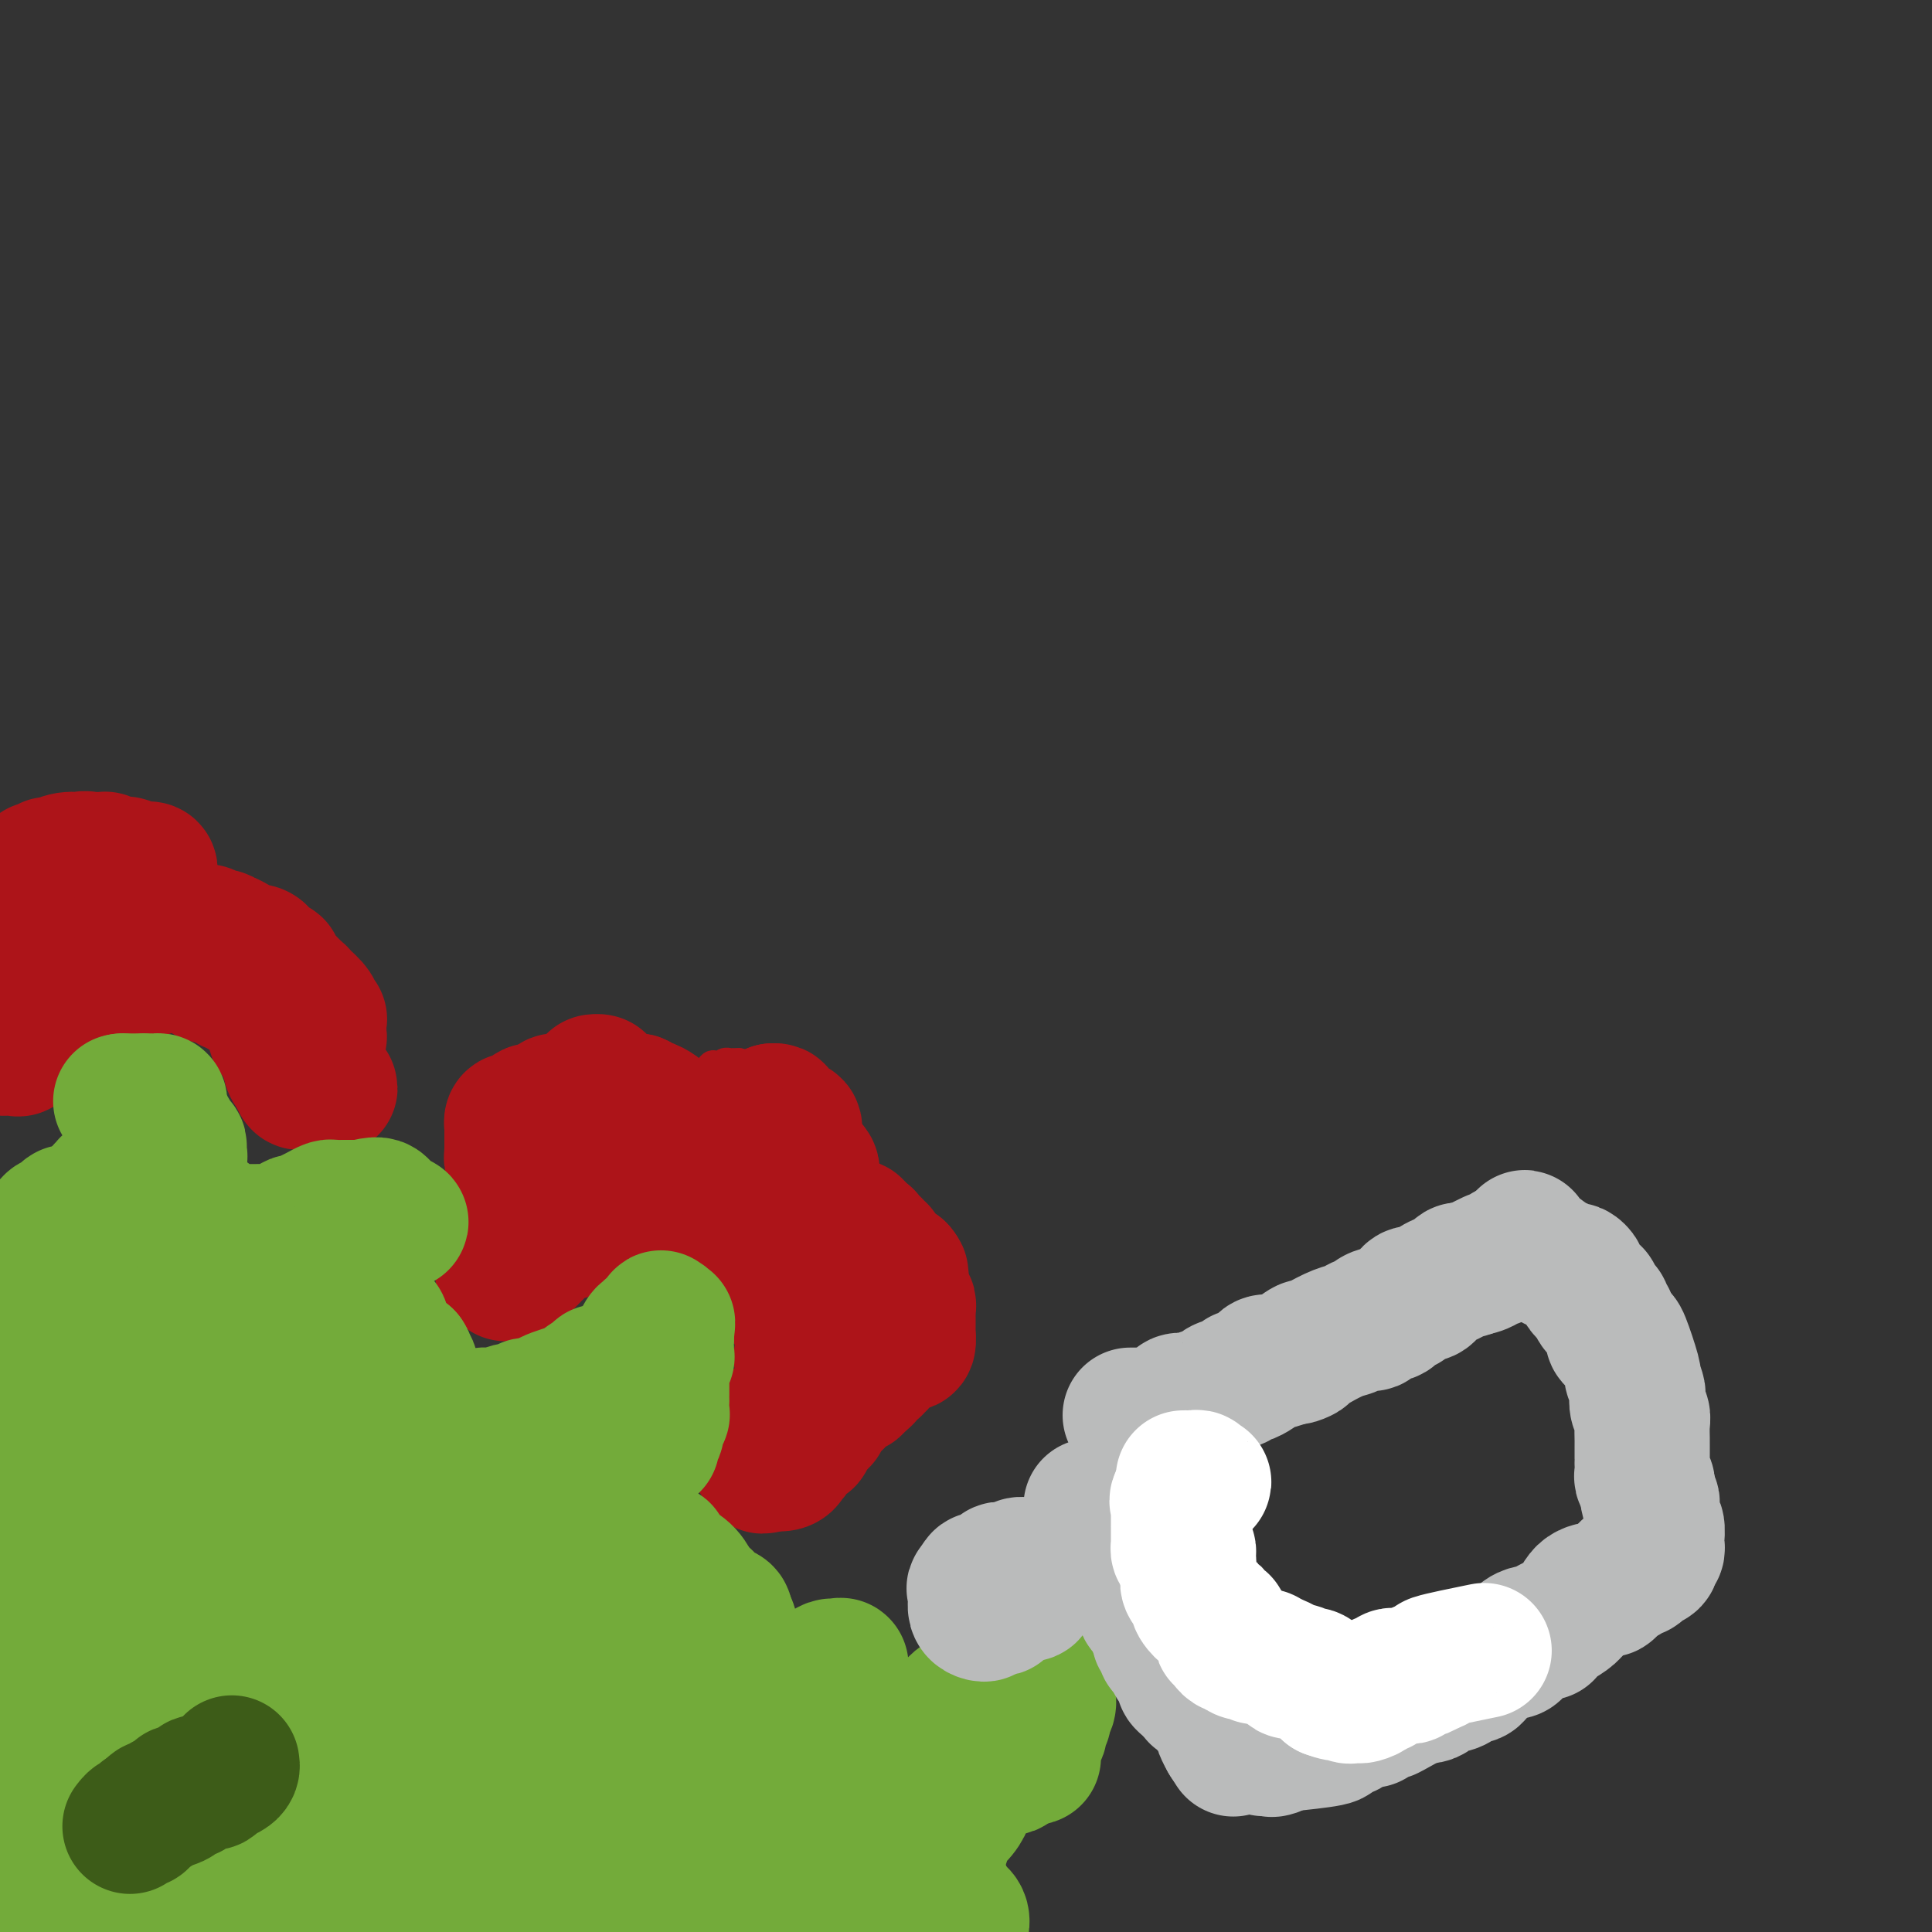 <svg viewBox='0 0 400 400' version='1.1' xmlns='http://www.w3.org/2000/svg' xmlns:xlink='http://www.w3.org/1999/xlink'><rect x="0" y="0" width="400" height="400" fill="#333333" stroke="none"/><g fill='none' stroke='#AD1419' stroke-width='6' stroke-linecap='round' stroke-linejoin='round'><path d='M142,251c0.000,0.000 0.100,0.100 0.1,0.1'/><path d='M142,250c0.000,-0.356 0.000,-0.711 0,-1c0.000,-0.289 0.000,-0.511 0,-1c0.000,-0.489 0.000,-1.244 0,-2c-0.000,-0.756 0.000,-1.512 0,-2c0.000,-0.488 0.000,-0.708 0,-1c0.000,-0.292 0.000,-0.656 0,-1c0.000,-0.344 0.000,-0.670 0,-1c0.000,-0.330 0.000,-0.666 0,-1c0.000,-0.334 0.000,-0.667 0,-1c0.000,-0.333 0.000,-0.667 0,-1'/><path d='M142,238c0.000,-2.030 0.001,-1.104 0,-1c-0.001,0.104 -0.004,-0.612 0,-1c0.004,-0.388 0.015,-0.447 0,-1c-0.015,-0.553 -0.056,-1.601 0,-2c0.056,-0.399 0.210,-0.149 0,0c-0.210,0.149 -0.784,0.199 -1,0c-0.216,-0.199 -0.073,-0.646 0,-1c0.073,-0.354 0.076,-0.616 0,-1c-0.076,-0.384 -0.230,-0.890 0,-1c0.230,-0.110 0.845,0.177 1,0c0.155,-0.177 -0.151,-0.817 0,-1c0.151,-0.183 0.757,0.091 1,0c0.243,-0.091 0.121,-0.545 0,-1'/><path d='M143,228c0.155,-1.499 0.042,-0.248 0,0c-0.042,0.248 -0.012,-0.508 0,-1c0.012,-0.492 0.006,-0.721 0,-1c-0.006,-0.279 -0.012,-0.610 0,-1c0.012,-0.390 0.041,-0.841 0,-1c-0.041,-0.159 -0.151,-0.028 0,0c0.151,0.028 0.562,-0.049 1,0c0.438,0.049 0.901,0.224 1,0c0.099,-0.224 -0.167,-0.847 0,-1c0.167,-0.153 0.766,0.165 1,0c0.234,-0.165 0.101,-0.814 0,-1c-0.101,-0.186 -0.172,0.090 0,0c0.172,-0.090 0.586,-0.545 1,-1'/><path d='M147,221c0.796,-1.099 0.787,-0.347 1,0c0.213,0.347 0.649,0.289 1,0c0.351,-0.289 0.619,-0.810 1,-1c0.381,-0.190 0.875,-0.051 1,0c0.125,0.051 -0.120,0.014 0,0c0.120,-0.014 0.606,-0.004 1,0c0.394,0.004 0.697,0.002 1,0'/><path d='M153,220c0.885,0.088 0.097,0.808 0,1c-0.097,0.192 0.499,-0.144 1,0c0.501,0.144 0.909,0.770 1,1c0.091,0.230 -0.134,0.065 0,0c0.134,-0.065 0.627,-0.032 1,0c0.373,0.032 0.625,0.061 1,0c0.375,-0.061 0.874,-0.212 1,0c0.126,0.212 -0.121,0.789 0,1c0.121,0.211 0.609,0.057 1,0c0.391,-0.057 0.683,-0.016 1,0c0.317,0.016 0.658,0.008 1,0'/><path d='M161,223c1.421,0.692 0.972,0.921 1,1c0.028,0.079 0.532,0.006 1,0c0.468,-0.006 0.899,0.054 1,0c0.101,-0.054 -0.126,-0.222 0,0c0.126,0.222 0.607,0.834 1,1c0.393,0.166 0.698,-0.114 1,0c0.302,0.114 0.601,0.622 1,1c0.399,0.378 0.898,0.625 1,1c0.102,0.375 -0.194,0.878 0,1c0.194,0.122 0.879,-0.136 1,0c0.121,0.136 -0.321,0.665 0,1c0.321,0.335 1.407,0.475 2,1c0.593,0.525 0.695,1.436 1,2c0.305,0.564 0.814,0.780 1,1c0.186,0.220 0.050,0.444 0,1c-0.050,0.556 -0.014,1.445 0,2c0.014,0.555 0.007,0.778 0,1'/><path d='M173,237c0.309,1.198 0.083,0.692 0,1c-0.083,0.308 -0.022,1.429 0,2c0.022,0.571 0.006,0.591 0,1c-0.006,0.409 -0.002,1.208 0,2c0.002,0.792 0.000,1.578 0,2c-0.000,0.422 -0.000,0.479 0,1c0.000,0.521 0.000,1.506 0,2c-0.000,0.494 -0.000,0.497 0,1c0.000,0.503 0.000,1.504 0,2c-0.000,0.496 -0.001,0.485 0,1c0.001,0.515 0.002,1.555 0,2c-0.002,0.445 -0.008,0.296 0,1c0.008,0.704 0.031,2.260 0,3c-0.031,0.740 -0.115,0.663 0,1c0.115,0.337 0.430,1.089 1,3c0.570,1.911 1.396,4.980 2,6c0.604,1.020 0.988,-0.010 1,0c0.012,0.010 -0.348,1.061 0,2c0.348,0.939 1.402,1.767 2,2c0.598,0.233 0.738,-0.130 1,0c0.262,0.130 0.646,0.751 1,1c0.354,0.249 0.677,0.124 1,0'/><path d='M182,273c1.171,0.580 1.097,-0.471 1,-1c-0.097,-0.529 -0.218,-0.537 0,-1c0.218,-0.463 0.776,-1.381 1,-2c0.224,-0.619 0.112,-0.939 0,-1c-0.112,-0.061 -0.226,0.139 0,0c0.226,-0.139 0.793,-0.616 1,-1c0.207,-0.384 0.056,-0.676 0,-1c-0.056,-0.324 -0.015,-0.682 0,-1c0.015,-0.318 0.004,-0.596 0,-1c-0.004,-0.404 -0.001,-0.933 0,-1c0.001,-0.067 -0.000,0.329 0,0c0.000,-0.329 0.001,-1.383 0,-2c-0.001,-0.617 -0.004,-0.797 0,-1c0.004,-0.203 0.015,-0.429 0,-1c-0.015,-0.571 -0.057,-1.488 0,-2c0.057,-0.512 0.211,-0.621 0,-1c-0.211,-0.379 -0.789,-1.030 -1,-1c-0.211,0.030 -0.057,0.740 -1,0c-0.943,-0.740 -2.985,-2.930 -4,-4c-1.015,-1.070 -1.004,-1.020 -1,-1c0.004,0.020 0.002,0.010 0,0'/><path d='M178,250c-1.083,-1.260 -0.289,-0.911 0,-1c0.289,-0.089 0.074,-0.617 0,-1c-0.074,-0.383 -0.005,-0.623 0,-1c0.005,-0.377 -0.052,-0.893 0,-1c0.052,-0.107 0.213,0.195 0,0c-0.213,-0.195 -0.799,-0.886 -1,-1c-0.201,-0.114 -0.015,0.348 0,1c0.015,0.652 -0.139,1.495 0,4c0.139,2.505 0.573,6.671 1,9c0.427,2.329 0.846,2.820 1,4c0.154,1.180 0.041,3.048 0,4c-0.041,0.952 -0.011,0.987 0,1c0.011,0.013 0.003,0.004 0,0c-0.003,-0.004 -0.002,-0.002 0,0'/><path d='M179,268c0.151,2.569 0.029,-1.508 0,-4c-0.029,-2.492 0.033,-3.400 0,-4c-0.033,-0.600 -0.163,-0.892 0,-1c0.163,-0.108 0.618,-0.031 1,0c0.382,0.031 0.691,0.015 1,0'/><path d='M181,259c0.309,-0.984 0.083,1.056 0,2c-0.083,0.944 -0.022,0.793 0,1c0.022,0.207 0.006,0.774 0,1c-0.006,0.226 -0.003,0.113 0,0'/></g>
<g fill='none' stroke='#AD1419' stroke-width='28' stroke-linecap='round' stroke-linejoin='round'><path d='M164,260c-0.001,0.338 -0.001,0.675 0,1c0.001,0.325 0.004,0.637 0,1c-0.004,0.363 -0.015,0.776 0,1c0.015,0.224 0.057,0.259 0,1c-0.057,0.741 -0.211,2.187 0,3c0.211,0.813 0.789,0.991 1,1c0.211,0.009 0.057,-0.151 0,0c-0.057,0.151 -0.015,0.614 0,1c0.015,0.386 0.003,0.695 0,1c-0.003,0.305 0.002,0.605 0,1c-0.002,0.395 -0.012,0.883 0,1c0.012,0.117 0.045,-0.138 0,0c-0.045,0.138 -0.170,0.670 0,1c0.170,0.330 0.633,0.460 1,1c0.367,0.540 0.637,1.492 1,2c0.363,0.508 0.818,0.574 1,1c0.182,0.426 0.091,1.213 0,2'/><path d='M168,279c1.011,3.093 1.540,1.324 2,1c0.460,-0.324 0.851,0.797 1,1c0.149,0.203 0.055,-0.512 0,-1c-0.055,-0.488 -0.070,-0.750 0,-1c0.070,-0.250 0.225,-0.487 0,-1c-0.225,-0.513 -0.831,-1.302 -1,-2c-0.169,-0.698 0.098,-1.305 0,-2c-0.098,-0.695 -0.562,-1.478 -1,-2c-0.438,-0.522 -0.849,-0.784 -1,-1c-0.151,-0.216 -0.043,-0.387 0,-1c0.043,-0.613 0.022,-1.670 0,-2c-0.022,-0.330 -0.044,0.066 0,0c0.044,-0.066 0.156,-0.595 0,-1c-0.156,-0.405 -0.578,-0.686 -1,-1c-0.422,-0.314 -0.844,-0.662 -1,-1c-0.156,-0.338 -0.044,-0.668 0,-1c0.044,-0.332 0.022,-0.666 0,-1'/><path d='M166,263c-0.956,-2.697 -0.848,-0.441 -1,0c-0.152,0.441 -0.566,-0.933 -1,-2c-0.434,-1.067 -0.890,-1.825 -1,-2c-0.110,-0.175 0.125,0.234 0,0c-0.125,-0.234 -0.611,-1.110 -1,-2c-0.389,-0.890 -0.682,-1.794 -1,-2c-0.318,-0.206 -0.660,0.287 -1,0c-0.340,-0.287 -0.679,-1.355 -1,-2c-0.321,-0.645 -0.625,-0.866 -1,-1c-0.375,-0.134 -0.821,-0.181 -1,0c-0.179,0.181 -0.089,0.591 0,1'/><path d='M157,253c-1.376,-1.385 -0.316,0.154 0,1c0.316,0.846 -0.111,1.000 0,1c0.111,-0.000 0.762,-0.155 1,0c0.238,0.155 0.064,0.619 0,1c-0.064,0.381 -0.018,0.680 0,1c0.018,0.320 0.009,0.663 0,1c-0.009,0.337 -0.017,0.669 0,1c0.017,0.331 0.061,0.661 0,1c-0.061,0.339 -0.227,0.687 0,1c0.227,0.313 0.845,0.592 1,1c0.155,0.408 -0.154,0.944 0,1c0.154,0.056 0.772,-0.370 1,0c0.228,0.370 0.065,1.534 0,2c-0.065,0.466 -0.033,0.233 0,0'/><path d='M160,265c-0.144,1.495 -2.004,-0.769 -3,-2c-0.996,-1.231 -1.128,-1.431 -2,-2c-0.872,-0.569 -2.486,-1.509 -3,-2c-0.514,-0.491 0.070,-0.534 0,-1c-0.070,-0.466 -0.796,-1.356 -1,-2c-0.204,-0.644 0.113,-1.042 0,-1c-0.113,0.042 -0.657,0.523 -1,0c-0.343,-0.523 -0.487,-2.052 -1,-3c-0.513,-0.948 -1.395,-1.315 -2,-2c-0.605,-0.685 -0.932,-1.686 -1,-2c-0.068,-0.314 0.123,0.060 0,0c-0.123,-0.060 -0.559,-0.555 -1,-1c-0.441,-0.445 -0.888,-0.841 -1,-1c-0.112,-0.159 0.111,-0.081 0,0c-0.111,0.081 -0.555,0.166 -1,0c-0.445,-0.166 -0.889,-0.583 -1,-1c-0.111,-0.417 0.111,-0.833 0,-1c-0.111,-0.167 -0.556,-0.083 -1,0'/><path d='M141,244c-2.892,-3.414 -0.621,-1.451 0,-1c0.621,0.451 -0.408,-0.612 -1,-1c-0.592,-0.388 -0.746,-0.101 -1,0c-0.254,0.101 -0.607,0.016 -1,0c-0.393,-0.016 -0.826,0.036 -1,0c-0.174,-0.036 -0.089,-0.161 0,0c0.089,0.161 0.183,0.607 0,1c-0.183,0.393 -0.641,0.731 -1,1c-0.359,0.269 -0.618,0.467 -1,1c-0.382,0.533 -0.887,1.400 -1,2c-0.113,0.600 0.166,0.934 0,1c-0.166,0.066 -0.775,-0.136 -1,0c-0.225,0.136 -0.064,0.610 0,1c0.064,0.390 0.032,0.695 0,1'/><path d='M133,250c-0.345,0.928 0.293,0.249 1,0c0.707,-0.249 1.485,-0.067 2,0c0.515,0.067 0.769,0.018 1,0c0.231,-0.018 0.440,-0.005 1,0c0.560,0.005 1.472,0.002 2,0c0.528,-0.002 0.672,-0.003 1,0c0.328,0.003 0.842,0.011 1,0c0.158,-0.011 -0.038,-0.041 0,0c0.038,0.041 0.311,0.155 0,0c-0.311,-0.155 -1.207,-0.578 -2,-1c-0.793,-0.422 -1.483,-0.845 -2,-1c-0.517,-0.155 -0.862,-0.044 -1,0c-0.138,0.044 -0.069,0.022 0,0'/><path d='M137,248c-0.355,-0.552 0.256,-0.933 0,-1c-0.256,-0.067 -1.381,0.178 -2,0c-0.619,-0.178 -0.734,-0.781 -1,-1c-0.266,-0.219 -0.683,-0.055 -1,0c-0.317,0.055 -0.533,0.001 -1,0c-0.467,-0.001 -1.186,0.050 -2,0c-0.814,-0.050 -1.723,-0.202 -2,0c-0.277,0.202 0.080,0.757 0,1c-0.080,0.243 -0.596,0.174 -1,0c-0.404,-0.174 -0.696,-0.453 -1,0c-0.304,0.453 -0.621,1.637 -1,2c-0.379,0.363 -0.819,-0.096 -1,0c-0.181,0.096 -0.104,0.746 0,1c0.104,0.254 0.235,0.110 0,0c-0.235,-0.110 -0.838,-0.188 -1,0c-0.162,0.188 0.115,0.643 0,1c-0.115,0.357 -0.622,0.618 -1,1c-0.378,0.382 -0.627,0.886 -1,1c-0.373,0.114 -0.870,-0.162 -1,0c-0.130,0.162 0.106,0.760 0,1c-0.106,0.240 -0.553,0.120 -1,0'/><path d='M119,254c-1.902,1.464 -1.159,1.123 -1,1c0.159,-0.123 -0.268,-0.029 -1,0c-0.732,0.029 -1.769,-0.007 -2,0c-0.231,0.007 0.346,0.058 0,0c-0.346,-0.058 -1.613,-0.223 -2,0c-0.387,0.223 0.108,0.834 0,1c-0.108,0.166 -0.818,-0.114 -1,0c-0.182,0.114 0.162,0.623 0,1c-0.162,0.377 -0.832,0.622 -1,1c-0.168,0.378 0.166,0.890 0,1c-0.166,0.110 -0.832,-0.181 -1,0c-0.168,0.181 0.161,0.836 0,1c-0.161,0.164 -0.813,-0.163 -1,0c-0.187,0.163 0.091,0.814 0,1c-0.091,0.186 -0.550,-0.095 -1,0c-0.450,0.095 -0.890,0.564 -1,1c-0.110,0.436 0.112,0.839 0,1c-0.112,0.161 -0.556,0.081 -1,0'/><path d='M106,263c-2.159,1.378 -1.058,0.324 -1,0c0.058,-0.324 -0.927,0.082 -1,0c-0.073,-0.082 0.765,-0.652 1,-1c0.235,-0.348 -0.133,-0.474 0,-1c0.133,-0.526 0.768,-1.450 1,-2c0.232,-0.550 0.062,-0.725 0,-1c-0.062,-0.275 -0.017,-0.651 0,-1c0.017,-0.349 0.005,-0.671 0,-1c-0.005,-0.329 -0.002,-0.664 0,-1'/><path d='M106,255c-0.000,-1.206 -0.000,-0.222 0,0c0.000,0.222 0.000,-0.318 0,-1c-0.000,-0.682 -0.000,-1.505 0,-2c0.000,-0.495 0.000,-0.660 0,-1c-0.000,-0.340 -0.001,-0.853 0,-1c0.001,-0.147 0.004,0.073 0,0c-0.004,-0.073 -0.015,-0.439 0,-1c0.015,-0.561 0.056,-1.317 0,-2c-0.056,-0.683 -0.210,-1.292 0,-2c0.210,-0.708 0.785,-1.513 1,-2c0.215,-0.487 0.072,-0.655 0,-1c-0.072,-0.345 -0.072,-0.866 0,-1c0.072,-0.134 0.215,0.119 0,0c-0.215,-0.119 -0.789,-0.609 -1,-1c-0.211,-0.391 -0.060,-0.683 0,-1c0.060,-0.317 0.030,-0.658 0,-1'/><path d='M106,238c0.000,-2.869 0.000,-1.542 0,-1c-0.000,0.542 -0.000,0.299 0,0c0.000,-0.299 0.000,-0.653 0,-1c-0.000,-0.347 -0.001,-0.685 0,-1c0.001,-0.315 0.003,-0.606 0,-1c-0.003,-0.394 -0.012,-0.889 0,-1c0.012,-0.111 0.045,0.164 0,0c-0.045,-0.164 -0.167,-0.766 0,-1c0.167,-0.234 0.622,-0.101 1,0c0.378,0.101 0.679,0.171 1,0c0.321,-0.171 0.663,-0.582 1,-1c0.337,-0.418 0.668,-0.844 1,-1c0.332,-0.156 0.666,-0.042 1,0c0.334,0.042 0.667,0.012 1,0c0.333,-0.012 0.667,-0.006 1,0'/><path d='M113,230c1.327,-0.265 1.143,0.073 1,0c-0.143,-0.073 -0.246,-0.555 0,-1c0.246,-0.445 0.839,-0.851 1,-1c0.161,-0.149 -0.112,-0.040 0,0c0.112,0.040 0.608,0.011 1,0c0.392,-0.011 0.678,-0.003 1,0c0.322,0.003 0.678,0.001 1,0c0.322,-0.001 0.610,-0.000 1,0c0.390,0.000 0.883,0.000 1,0c0.117,-0.000 -0.142,-0.000 0,0c0.142,0.000 0.686,0.000 1,0c0.314,-0.000 0.398,-0.000 1,0c0.602,0.000 1.720,0.000 2,0c0.280,-0.000 -0.280,-0.000 0,0c0.280,0.000 1.398,0.000 2,0c0.602,-0.000 0.687,-0.000 1,0c0.313,0.000 0.853,0.000 1,0c0.147,-0.000 -0.101,-0.000 0,0c0.101,0.000 0.550,0.000 1,0'/><path d='M129,228c2.654,-0.314 1.287,-0.099 1,0c-0.287,0.099 0.504,0.082 1,0c0.496,-0.082 0.696,-0.229 1,0c0.304,0.229 0.712,0.835 1,1c0.288,0.165 0.457,-0.110 1,0c0.543,0.110 1.460,0.603 2,1c0.540,0.397 0.703,0.696 1,1c0.297,0.304 0.728,0.613 1,1c0.272,0.387 0.387,0.851 1,1c0.613,0.149 1.725,-0.018 2,0c0.275,0.018 -0.287,0.221 -1,0c-0.713,-0.221 -1.577,-0.867 -2,-1c-0.423,-0.133 -0.407,0.248 -1,0c-0.593,-0.248 -1.797,-1.124 -3,-2'/><path d='M134,230c-1.322,-0.420 -1.128,0.031 -1,0c0.128,-0.031 0.189,-0.544 0,-1c-0.189,-0.456 -0.629,-0.854 -1,-1c-0.371,-0.146 -0.673,-0.038 -1,0c-0.327,0.038 -0.679,0.007 -1,0c-0.321,-0.007 -0.611,0.009 -1,0c-0.389,-0.009 -0.878,-0.045 -1,0c-0.122,0.045 0.122,0.169 0,0c-0.122,-0.169 -0.610,-0.633 -1,-1c-0.390,-0.367 -0.682,-0.637 -1,-1c-0.318,-0.363 -0.662,-0.818 -1,-1c-0.338,-0.182 -0.669,-0.091 -1,0'/><path d='M124,225c-1.468,-1.002 -0.138,-1.008 0,-1c0.138,0.008 -0.916,0.030 -1,0c-0.084,-0.030 0.802,-0.111 1,0c0.198,0.111 -0.293,0.415 0,1c0.293,0.585 1.369,1.453 2,2c0.631,0.547 0.815,0.774 1,1'/><path d='M127,228c0.708,0.643 0.977,0.751 1,1c0.023,0.249 -0.201,0.640 0,1c0.201,0.360 0.827,0.688 1,1c0.173,0.312 -0.107,0.609 0,1c0.107,0.391 0.602,0.878 1,1c0.398,0.122 0.698,-0.121 1,0c0.302,0.121 0.606,0.607 1,1c0.394,0.393 0.880,0.694 1,1c0.120,0.306 -0.125,0.618 0,1c0.125,0.382 0.619,0.833 1,1c0.381,0.167 0.648,0.048 1,0c0.352,-0.048 0.787,-0.027 2,0c1.213,0.027 3.203,0.060 4,0c0.797,-0.060 0.402,-0.212 1,0c0.598,0.212 2.187,0.789 3,1c0.813,0.211 0.848,0.057 1,0c0.152,-0.057 0.422,-0.015 1,0c0.578,0.015 1.463,0.004 2,0c0.537,-0.004 0.725,-0.001 1,0c0.275,0.001 0.638,0.001 1,0'/><path d='M151,238c2.423,0.155 0.481,0.042 0,0c-0.481,-0.042 0.498,-0.015 1,0c0.502,0.015 0.527,0.016 1,0c0.473,-0.016 1.393,-0.049 2,0c0.607,0.049 0.902,0.181 1,0c0.098,-0.181 -0.001,-0.674 0,-1c0.001,-0.326 0.102,-0.483 0,-1c-0.102,-0.517 -0.405,-1.392 -1,-2c-0.595,-0.608 -1.480,-0.947 -2,-1c-0.520,-0.053 -0.676,0.182 -1,0c-0.324,-0.182 -0.818,-0.780 -1,-1c-0.182,-0.220 -0.052,-0.063 0,0c0.052,0.063 0.026,0.031 0,0'/><path d='M151,232c-0.441,-0.702 0.455,0.544 1,1c0.545,0.456 0.737,0.122 1,0c0.263,-0.122 0.595,-0.033 1,0c0.405,0.033 0.882,0.010 1,0c0.118,-0.010 -0.123,-0.007 0,0c0.123,0.007 0.611,0.017 1,0c0.389,-0.017 0.679,-0.060 1,0c0.321,0.060 0.675,0.223 1,0c0.325,-0.223 0.623,-0.833 1,-1c0.377,-0.167 0.832,0.109 1,0c0.168,-0.109 0.048,-0.603 0,-1c-0.048,-0.397 -0.024,-0.699 0,-1'/><path d='M160,230c1.456,-0.131 0.596,0.542 0,1c-0.596,0.458 -0.930,0.700 0,1c0.930,0.300 3.123,0.657 4,1c0.877,0.343 0.439,0.671 0,1'/><path d='M164,234c0.619,0.802 0.166,0.806 0,1c-0.166,0.194 -0.044,0.577 0,1c0.044,0.423 0.012,0.887 0,1c-0.012,0.113 -0.003,-0.123 0,0c0.003,0.123 0.001,0.607 0,1c-0.001,0.393 -0.000,0.697 0,1c0.000,0.303 0.000,0.606 0,1c-0.000,0.394 -0.000,0.878 0,1c0.000,0.122 0.000,-0.119 0,0c-0.000,0.119 -0.000,0.599 0,1c0.000,0.401 0.000,0.723 0,1c-0.000,0.277 -0.000,0.508 0,1c0.000,0.492 0.000,1.246 0,2'/><path d='M164,246c0.166,1.720 0.580,0.020 1,0c0.420,-0.020 0.845,1.642 1,2c0.155,0.358 0.042,-0.586 0,-1c-0.042,-0.414 -0.011,-0.296 0,-1c0.011,-0.704 0.003,-2.228 0,-3c-0.003,-0.772 -0.001,-0.792 0,-1c0.001,-0.208 0.000,-0.604 0,-1'/><path d='M166,241c-0.019,-1.042 -0.068,-0.146 0,0c0.068,0.146 0.252,-0.459 0,-1c-0.252,-0.541 -0.939,-1.018 -1,-1c-0.061,0.018 0.506,0.530 1,1c0.494,0.470 0.916,0.899 1,1c0.084,0.101 -0.170,-0.127 0,0c0.170,0.127 0.763,0.608 1,1c0.237,0.392 0.119,0.696 0,1'/><path d='M168,243c0.309,0.492 0.083,0.723 0,1c-0.083,0.277 -0.022,0.599 0,1c0.022,0.401 0.005,0.881 0,1c-0.005,0.119 0.002,-0.122 0,0c-0.002,0.122 -0.014,0.606 0,1c0.014,0.394 0.055,0.698 0,1c-0.055,0.302 -0.207,0.601 0,1c0.207,0.399 0.773,0.899 1,1c0.227,0.101 0.117,-0.198 0,0c-0.117,0.198 -0.239,0.893 0,1c0.239,0.107 0.838,-0.374 1,0c0.162,0.374 -0.114,1.603 0,2c0.114,0.397 0.618,-0.038 1,0c0.382,0.038 0.641,0.549 1,1c0.359,0.451 0.817,0.843 1,1c0.183,0.157 0.092,0.078 0,0'/><path d='M173,255c1.013,1.917 1.046,0.709 1,0c-0.046,-0.709 -0.170,-0.918 0,-1c0.170,-0.082 0.632,-0.037 1,0c0.368,0.037 0.640,0.065 1,0c0.360,-0.065 0.808,-0.224 1,0c0.192,0.224 0.129,0.829 0,1c-0.129,0.171 -0.322,-0.094 0,0c0.322,0.094 1.161,0.547 2,1'/><path d='M179,256c0.885,0.316 0.098,0.606 0,1c-0.098,0.394 0.494,0.892 1,1c0.506,0.108 0.927,-0.175 1,0c0.073,0.175 -0.202,0.807 0,1c0.202,0.193 0.880,-0.053 1,0c0.120,0.053 -0.318,0.406 0,1c0.318,0.594 1.393,1.429 2,2c0.607,0.571 0.745,0.877 1,1c0.255,0.123 0.628,0.061 1,0'/><path d='M186,263c1.083,1.262 0.290,0.916 0,1c-0.290,0.084 -0.078,0.596 0,1c0.078,0.404 0.021,0.700 0,1c-0.021,0.300 -0.006,0.605 0,1c0.006,0.395 0.001,0.879 0,1c-0.001,0.121 -0.000,-0.122 0,0c0.000,0.122 0.000,0.610 0,1c-0.000,0.390 -0.000,0.682 0,1c0.000,0.318 0.000,0.662 0,1c-0.000,0.338 -0.000,0.669 0,1'/><path d='M186,272c-0.014,1.349 -0.049,0.221 0,0c0.049,-0.221 0.182,0.467 0,1c-0.182,0.533 -0.678,0.913 -1,1c-0.322,0.087 -0.468,-0.117 -1,0c-0.532,0.117 -1.450,0.557 -2,1c-0.550,0.443 -0.733,0.889 -1,1c-0.267,0.111 -0.618,-0.115 -1,0c-0.382,0.115 -0.795,0.569 -1,1c-0.205,0.431 -0.201,0.837 0,1c0.201,0.163 0.601,0.081 1,0'/><path d='M180,278c-0.931,0.929 -0.260,0.251 1,0c1.260,-0.251 3.108,-0.075 4,0c0.892,0.075 0.827,0.050 1,0c0.173,-0.050 0.582,-0.125 1,0c0.418,0.125 0.844,0.451 1,0c0.156,-0.451 0.042,-1.680 0,-2c-0.042,-0.320 -0.011,0.269 0,0c0.011,-0.269 0.003,-1.395 0,-2c-0.003,-0.605 0.000,-0.688 0,-1c-0.000,-0.312 -0.004,-0.852 0,-1c0.004,-0.148 0.016,0.097 0,0c-0.016,-0.097 -0.060,-0.538 0,-1c0.060,-0.462 0.223,-0.947 0,-1c-0.223,-0.053 -0.833,0.326 -1,0c-0.167,-0.326 0.109,-1.357 0,-2c-0.109,-0.643 -0.603,-0.898 -1,-1c-0.397,-0.102 -0.699,-0.051 -1,0'/><path d='M185,267c-0.402,-1.901 0.092,-1.154 0,-1c-0.092,0.154 -0.771,-0.285 -1,0c-0.229,0.285 -0.009,1.295 0,2c0.009,0.705 -0.194,1.106 0,2c0.194,0.894 0.784,2.280 1,3c0.216,0.720 0.058,0.774 0,1c-0.058,0.226 -0.017,0.624 0,1c0.017,0.376 0.011,0.731 0,1c-0.011,0.269 -0.026,0.452 0,1c0.026,0.548 0.091,1.460 0,2c-0.091,0.540 -0.340,0.709 -1,1c-0.660,0.291 -1.731,0.705 -2,1c-0.269,0.295 0.264,0.471 0,1c-0.264,0.529 -1.325,1.413 -2,2c-0.675,0.587 -0.964,0.879 -1,1c-0.036,0.121 0.183,0.071 0,0c-0.183,-0.071 -0.766,-0.163 -1,0c-0.234,0.163 -0.117,0.582 0,1'/><path d='M178,286c-1.321,1.023 -1.122,0.081 -1,0c0.122,-0.081 0.169,0.699 0,1c-0.169,0.301 -0.553,0.123 -1,0c-0.447,-0.123 -0.957,-0.191 -1,0c-0.043,0.191 0.382,0.640 0,1c-0.382,0.360 -1.569,0.632 -2,1c-0.431,0.368 -0.104,0.833 0,1c0.104,0.167 -0.015,0.037 0,0c0.015,-0.037 0.163,0.018 0,0c-0.163,-0.018 -0.636,-0.110 -1,0c-0.364,0.110 -0.618,0.421 -1,1c-0.382,0.579 -0.891,1.427 -1,2c-0.109,0.573 0.181,0.871 0,1c-0.181,0.129 -0.833,0.090 -1,0c-0.167,-0.090 0.151,-0.230 0,0c-0.151,0.230 -0.771,0.831 -1,1c-0.229,0.169 -0.065,-0.095 0,0c0.065,0.095 0.033,0.547 0,1'/><path d='M168,296c-1.785,1.713 -1.248,0.995 -1,1c0.248,0.005 0.206,0.733 0,1c-0.206,0.267 -0.577,0.073 -1,0c-0.423,-0.073 -0.897,-0.026 -1,0c-0.103,0.026 0.165,0.031 0,0c-0.165,-0.031 -0.762,-0.096 -1,0c-0.238,0.096 -0.118,0.355 0,1c0.118,0.645 0.234,1.675 0,2c-0.234,0.325 -0.818,-0.057 -1,0c-0.182,0.057 0.040,0.551 0,1c-0.040,0.449 -0.341,0.852 -1,1c-0.659,0.148 -1.678,0.040 -2,0c-0.322,-0.040 0.051,-0.011 0,0c-0.051,0.011 -0.525,0.006 -1,0'/><path d='M159,303c-1.614,1.066 -1.151,0.230 -1,0c0.151,-0.230 -0.012,0.146 0,0c0.012,-0.146 0.199,-0.813 0,-1c-0.199,-0.187 -0.785,0.105 -1,0c-0.215,-0.105 -0.059,-0.607 0,-1c0.059,-0.393 0.020,-0.679 0,-1c-0.020,-0.321 -0.021,-0.679 0,-1c0.021,-0.321 0.065,-0.607 0,-1c-0.065,-0.393 -0.240,-0.893 0,-1c0.240,-0.107 0.894,0.178 1,0c0.106,-0.178 -0.336,-0.818 0,-1c0.336,-0.182 1.449,0.095 2,0c0.551,-0.095 0.539,-0.562 1,-1c0.461,-0.438 1.393,-0.848 2,-1c0.607,-0.152 0.887,-0.048 1,0c0.113,0.048 0.058,0.038 0,0c-0.058,-0.038 -0.121,-0.104 0,0c0.121,0.104 0.425,0.379 1,0c0.575,-0.379 1.422,-1.411 2,-2c0.578,-0.589 0.887,-0.735 1,-1c0.113,-0.265 0.030,-0.648 0,-1c-0.030,-0.352 -0.008,-0.672 0,-1c0.008,-0.328 0.002,-0.665 0,-1c-0.002,-0.335 -0.001,-0.667 0,-1'/><path d='M168,287c0.153,-0.954 0.037,-0.837 0,-1c-0.037,-0.163 0.005,-0.604 0,-1c-0.005,-0.396 -0.058,-0.747 0,-1c0.058,-0.253 0.226,-0.407 0,-1c-0.226,-0.593 -0.845,-1.623 -1,-2c-0.155,-0.377 0.154,-0.101 0,0c-0.154,0.101 -0.772,0.027 -1,0c-0.228,-0.027 -0.065,-0.008 0,0c0.065,0.008 0.033,0.004 0,0'/></g>
<g fill='none' stroke='#73AB3A' stroke-width='28' stroke-linecap='round' stroke-linejoin='round'><path d='M135,299c0.033,-0.469 0.065,-0.938 0,-1c-0.065,-0.062 -0.228,0.283 0,0c0.228,-0.283 0.846,-1.194 1,-2c0.154,-0.806 -0.155,-1.508 0,-2c0.155,-0.492 0.774,-0.776 1,-1c0.226,-0.224 0.061,-0.389 0,-1c-0.061,-0.611 -0.016,-1.669 0,-2c0.016,-0.331 0.004,0.066 0,0c-0.004,-0.066 -0.001,-0.596 0,-1c0.001,-0.404 0.000,-0.682 0,-1c-0.000,-0.318 -0.000,-0.677 0,-1c0.000,-0.323 0.000,-0.611 0,-1c-0.000,-0.389 -0.001,-0.877 0,-1c0.001,-0.123 0.004,0.121 0,0c-0.004,-0.121 -0.015,-0.607 0,-1c0.015,-0.393 0.057,-0.695 0,-1c-0.057,-0.305 -0.211,-0.615 0,-1c0.211,-0.385 0.789,-0.845 1,-1c0.211,-0.155 0.057,-0.003 0,-1c-0.057,-0.997 -0.016,-3.142 0,-4c0.016,-0.858 0.008,-0.429 0,0'/><path d='M138,276c0.448,-3.739 0.069,-1.587 0,-1c-0.069,0.587 0.171,-0.390 0,-1c-0.171,-0.610 -0.753,-0.853 -1,-1c-0.247,-0.147 -0.159,-0.197 0,0c0.159,0.197 0.391,0.641 0,1c-0.391,0.359 -1.404,0.631 -2,1c-0.596,0.369 -0.777,0.834 -1,1c-0.223,0.166 -0.490,0.034 -1,1c-0.510,0.966 -1.264,3.029 -2,4c-0.736,0.971 -1.454,0.849 -2,1c-0.546,0.151 -0.920,0.576 -1,1c-0.080,0.424 0.133,0.845 0,1c-0.133,0.155 -0.613,0.042 -1,0c-0.387,-0.042 -0.682,-0.012 -1,0c-0.318,0.012 -0.659,0.006 -1,0'/><path d='M125,284c-2.088,1.633 -1.307,0.216 -1,0c0.307,-0.216 0.139,0.768 0,1c-0.139,0.232 -0.250,-0.289 -1,0c-0.750,0.289 -2.140,1.388 -3,2c-0.860,0.612 -1.191,0.737 -2,1c-0.809,0.263 -2.095,0.663 -3,1c-0.905,0.337 -1.428,0.611 -2,1c-0.572,0.389 -1.191,0.893 -2,1c-0.809,0.107 -1.806,-0.183 -2,0c-0.194,0.183 0.414,0.837 0,1c-0.414,0.163 -1.852,-0.166 -3,0c-1.148,0.166 -2.007,0.828 -3,1c-0.993,0.172 -2.119,-0.145 -3,0c-0.881,0.145 -1.518,0.751 -2,1c-0.482,0.249 -0.808,0.142 -1,0c-0.192,-0.142 -0.250,-0.320 -1,0c-0.750,0.320 -2.191,1.137 -3,2c-0.809,0.863 -0.987,1.771 -1,2c-0.013,0.229 0.139,-0.220 0,0c-0.139,0.220 -0.570,1.110 -1,2'/><path d='M91,300c-0.926,1.317 -0.241,1.611 0,2c0.241,0.389 0.038,0.874 0,1c-0.038,0.126 0.088,-0.106 0,0c-0.088,0.106 -0.392,0.551 0,1c0.392,0.449 1.479,0.903 2,1c0.521,0.097 0.477,-0.164 1,0c0.523,0.164 1.613,0.753 2,1c0.387,0.247 0.069,0.154 1,0c0.931,-0.154 3.109,-0.367 5,-1c1.891,-0.633 3.495,-1.686 5,-2c1.505,-0.314 2.909,0.112 4,0c1.091,-0.112 1.867,-0.762 2,-1c0.133,-0.238 -0.377,-0.064 1,0c1.377,0.064 4.640,0.017 6,0c1.360,-0.017 0.817,-0.005 1,0c0.183,0.005 1.091,0.002 2,0'/><path d='M123,302c3.569,-1.027 -1.009,-1.596 -3,-2c-1.991,-0.404 -1.395,-0.644 -2,-1c-0.605,-0.356 -2.409,-0.827 -3,-1c-0.591,-0.173 0.033,-0.046 0,0c-0.033,0.046 -0.724,0.013 -1,0c-0.276,-0.013 -0.138,-0.007 0,0'/></g>
<g fill='none' stroke='#AD1419' stroke-width='28' stroke-linecap='round' stroke-linejoin='round'><path d='M31,190c0.331,0.002 0.663,0.005 1,0c0.337,-0.005 0.681,-0.016 1,0c0.319,0.016 0.613,0.060 1,0c0.387,-0.060 0.868,-0.222 1,0c0.132,0.222 -0.085,0.830 0,1c0.085,0.170 0.471,-0.098 1,0c0.529,0.098 1.203,0.562 2,1c0.797,0.438 1.719,0.848 2,1c0.281,0.152 -0.079,0.044 0,0c0.079,-0.044 0.599,-0.026 1,0c0.401,0.026 0.685,0.059 1,0c0.315,-0.059 0.662,-0.209 1,0c0.338,0.209 0.668,0.778 1,1c0.332,0.222 0.666,0.098 1,0c0.334,-0.098 0.667,-0.171 1,0c0.333,0.171 0.667,0.585 1,1'/><path d='M47,195c2.715,0.785 1.502,0.249 1,0c-0.502,-0.249 -0.294,-0.210 0,0c0.294,0.210 0.674,0.591 1,1c0.326,0.409 0.599,0.844 1,1c0.401,0.156 0.930,0.032 1,0c0.070,-0.032 -0.318,0.029 0,0c0.318,-0.029 1.342,-0.147 2,0c0.658,0.147 0.951,0.560 1,1c0.049,0.440 -0.145,0.906 0,1c0.145,0.094 0.628,-0.184 1,0c0.372,0.184 0.632,0.830 1,1c0.368,0.170 0.845,-0.138 1,0c0.155,0.138 -0.012,0.720 0,1c0.012,0.280 0.202,0.257 1,1c0.798,0.743 2.204,2.251 3,3c0.796,0.749 0.984,0.740 1,1c0.016,0.260 -0.138,0.789 0,1c0.138,0.211 0.569,0.106 1,0'/><path d='M63,207c2.868,2.472 2.036,2.651 2,3c-0.036,0.349 0.722,0.867 1,1c0.278,0.133 0.076,-0.118 0,0c-0.076,0.118 -0.024,0.605 0,1c0.024,0.395 0.022,0.698 0,1c-0.022,0.302 -0.062,0.602 0,1c0.062,0.398 0.228,0.894 0,1c-0.228,0.106 -0.848,-0.178 -1,0c-0.152,0.178 0.166,0.817 0,1c-0.166,0.183 -0.815,-0.091 -1,0c-0.185,0.091 0.094,0.546 0,1c-0.094,0.454 -0.561,0.906 -1,1c-0.439,0.094 -0.850,-0.171 -1,0c-0.150,0.171 -0.040,0.777 0,1c0.040,0.223 0.012,0.064 0,0c-0.012,-0.064 -0.006,-0.032 0,0'/><path d='M62,219c-0.775,1.184 -0.713,1.144 -1,1c-0.287,-0.144 -0.924,-0.393 -1,0c-0.076,0.393 0.409,1.426 1,2c0.591,0.574 1.287,0.689 2,1c0.713,0.311 1.444,0.819 2,1c0.556,0.181 0.936,0.035 1,0c0.064,-0.035 -0.189,0.042 0,0c0.189,-0.042 0.820,-0.204 1,0c0.180,0.204 -0.091,0.772 0,1c0.091,0.228 0.546,0.114 1,0'/><path d='M68,225c0.904,0.448 -0.335,0.067 -1,0c-0.665,-0.067 -0.756,0.179 -1,0c-0.244,-0.179 -0.640,-0.784 -1,-1c-0.360,-0.216 -0.685,-0.043 -1,0c-0.315,0.043 -0.620,-0.043 -1,0c-0.380,0.043 -0.837,0.215 -1,0c-0.163,-0.215 -0.034,-0.817 0,-1c0.034,-0.183 -0.028,0.055 0,0c0.028,-0.055 0.146,-0.401 0,-1c-0.146,-0.599 -0.554,-1.449 -1,-2c-0.446,-0.551 -0.928,-0.802 -1,-1c-0.072,-0.198 0.265,-0.342 0,-1c-0.265,-0.658 -1.133,-1.829 -2,-3'/><path d='M58,215c-0.558,-1.339 0.049,-0.185 0,0c-0.049,0.185 -0.752,-0.598 -1,-1c-0.248,-0.402 -0.041,-0.422 0,-1c0.041,-0.578 -0.084,-1.713 0,-2c0.084,-0.287 0.376,0.273 0,0c-0.376,-0.273 -1.420,-1.379 -2,-2c-0.580,-0.621 -0.694,-0.759 -1,-1c-0.306,-0.241 -0.803,-0.587 -1,-1c-0.197,-0.413 -0.094,-0.894 0,-1c0.094,-0.106 0.180,0.164 0,0c-0.180,-0.164 -0.625,-0.761 -1,-1c-0.375,-0.239 -0.678,-0.119 -1,0c-0.322,0.119 -0.662,0.238 -1,0c-0.338,-0.238 -0.673,-0.834 -1,-1c-0.327,-0.166 -0.647,0.099 -1,0c-0.353,-0.099 -0.738,-0.563 -1,-1c-0.262,-0.437 -0.400,-0.849 -1,-1c-0.600,-0.151 -1.662,-0.041 -2,0c-0.338,0.041 0.046,0.012 0,0c-0.046,-0.012 -0.523,-0.006 -1,0'/><path d='M43,202c-1.417,-0.708 -0.960,-0.977 -1,-1c-0.040,-0.023 -0.579,0.200 -1,0c-0.421,-0.200 -0.725,-0.824 -1,-1c-0.275,-0.176 -0.522,0.098 -1,0c-0.478,-0.098 -1.189,-0.566 -2,-1c-0.811,-0.434 -1.723,-0.834 -2,-1c-0.277,-0.166 0.079,-0.097 0,0c-0.079,0.097 -0.595,0.222 -1,0c-0.405,-0.222 -0.699,-0.792 -1,-1c-0.301,-0.208 -0.609,-0.056 -1,0c-0.391,0.056 -0.864,0.015 -2,0c-1.136,-0.015 -2.933,-0.004 -4,0c-1.067,0.004 -1.403,0.001 -2,0c-0.597,-0.001 -1.456,-0.000 -2,0c-0.544,0.000 -0.775,-0.001 -1,0c-0.225,0.001 -0.445,0.003 -1,0c-0.555,-0.003 -1.445,-0.012 -2,0c-0.555,0.012 -0.775,0.045 -1,0c-0.225,-0.045 -0.455,-0.167 -1,0c-0.545,0.167 -1.404,0.622 -2,1c-0.596,0.378 -0.930,0.679 -1,1c-0.070,0.321 0.123,0.663 0,1c-0.123,0.337 -0.561,0.668 -1,1'/><path d='M12,201c-0.944,0.837 -0.304,0.931 0,1c0.304,0.069 0.274,0.113 0,0c-0.274,-0.113 -0.790,-0.384 -1,0c-0.210,0.384 -0.113,1.422 0,2c0.113,0.578 0.241,0.695 0,1c-0.241,0.305 -0.853,0.798 -1,1c-0.147,0.202 0.169,0.114 0,0c-0.169,-0.114 -0.822,-0.252 -1,0c-0.178,0.252 0.120,0.894 0,1c-0.120,0.106 -0.659,-0.325 -1,0c-0.341,0.325 -0.484,1.407 -1,2c-0.516,0.593 -1.406,0.697 -2,1c-0.594,0.303 -0.891,0.806 -1,1c-0.109,0.194 -0.029,0.080 0,0c0.029,-0.080 0.008,-0.126 0,0c-0.008,0.126 -0.002,0.426 0,1c0.002,0.574 0.001,1.424 0,2c-0.001,0.576 -0.000,0.879 0,1c0.000,0.121 0.000,0.061 0,0'/><path d='M4,215c-1.245,2.332 -0.359,1.161 0,1c0.359,-0.161 0.189,0.689 0,1c-0.189,0.311 -0.397,0.084 -1,0c-0.603,-0.084 -1.601,-0.024 -2,0c-0.399,0.024 -0.200,0.012 0,0'/><path d='M15,204c-0.203,-0.309 -0.405,-0.619 0,-1c0.405,-0.381 1.418,-0.834 2,-1c0.582,-0.166 0.734,-0.044 1,0c0.266,0.044 0.645,0.012 1,0c0.355,-0.012 0.687,-0.003 1,0c0.313,0.003 0.609,0.001 1,0c0.391,-0.001 0.878,-0.000 1,0c0.122,0.000 -0.121,0.000 0,0c0.121,-0.000 0.606,-0.000 1,0c0.394,0.000 0.697,0.000 1,0'/><path d='M24,202c1.557,-0.310 0.949,-0.086 1,0c0.051,0.086 0.760,0.034 1,0c0.240,-0.034 0.011,-0.052 0,0c-0.011,0.052 0.197,0.172 1,0c0.803,-0.172 2.201,-0.638 3,-1c0.799,-0.362 0.999,-0.622 1,-1c0.001,-0.378 -0.196,-0.874 0,-1c0.196,-0.126 0.785,0.117 1,0c0.215,-0.117 0.058,-0.596 0,-1c-0.058,-0.404 -0.015,-0.734 0,-1c0.015,-0.266 0.004,-0.466 0,-1c-0.004,-0.534 -0.001,-1.400 0,-2c0.001,-0.600 0.001,-0.934 0,-1c-0.001,-0.066 -0.004,0.136 0,0c0.004,-0.136 0.015,-0.610 0,-1c-0.015,-0.390 -0.057,-0.696 0,-1c0.057,-0.304 0.211,-0.606 0,-1c-0.211,-0.394 -0.789,-0.879 -1,-1c-0.211,-0.121 -0.057,0.122 0,0c0.057,-0.122 0.015,-0.610 0,-1c-0.015,-0.390 -0.004,-0.682 0,-1c0.004,-0.318 0.001,-0.663 0,-1c-0.001,-0.337 -0.000,-0.668 0,-1c0.000,-0.332 0.000,-0.666 0,-1'/><path d='M31,184c-0.154,-2.273 -0.041,-0.455 0,0c0.041,0.455 0.008,-0.452 0,-1c-0.008,-0.548 0.009,-0.735 0,-1c-0.009,-0.265 -0.044,-0.607 0,-1c0.044,-0.393 0.165,-0.838 0,-1c-0.165,-0.162 -0.618,-0.042 -1,0c-0.382,0.042 -0.695,0.008 -1,0c-0.305,-0.008 -0.602,0.012 -1,0c-0.398,-0.012 -0.898,-0.056 -1,0c-0.102,0.056 0.194,0.212 0,0c-0.194,-0.212 -0.878,-0.793 -1,-1c-0.122,-0.207 0.318,-0.041 0,0c-0.318,0.041 -1.395,-0.041 -2,0c-0.605,0.041 -0.740,0.207 -1,0c-0.260,-0.207 -0.647,-0.788 -1,-1c-0.353,-0.212 -0.672,-0.057 -1,0c-0.328,0.057 -0.665,0.016 -1,0c-0.335,-0.016 -0.667,-0.008 -1,0'/><path d='M19,178c-2.173,-0.447 -1.604,-0.063 -2,0c-0.396,0.063 -1.756,-0.193 -3,0c-1.244,0.193 -2.372,0.835 -3,1c-0.628,0.165 -0.756,-0.148 -1,0c-0.244,0.148 -0.604,0.757 -1,1c-0.396,0.243 -0.827,0.121 -1,0c-0.173,-0.121 -0.089,-0.240 0,0c0.089,0.240 0.183,0.838 0,1c-0.183,0.162 -0.641,-0.111 -1,0c-0.359,0.111 -0.618,0.608 -1,1c-0.382,0.392 -0.886,0.681 -1,1c-0.114,0.319 0.162,0.668 0,1c-0.162,0.332 -0.761,0.649 -1,1c-0.239,0.351 -0.119,0.738 0,1c0.119,0.262 0.238,0.400 0,1c-0.238,0.600 -0.833,1.661 -1,2c-0.167,0.339 0.095,-0.046 0,0c-0.095,0.046 -0.548,0.523 -1,1'/><path d='M2,190c-1.094,1.939 -0.829,1.788 -1,2c-0.171,0.212 -0.777,0.788 -1,1c-0.223,0.212 -0.064,0.061 0,0c0.064,-0.061 0.032,-0.030 0,0'/></g>
<g fill='none' stroke='#73AB3A' stroke-width='28' stroke-linecap='round' stroke-linejoin='round'><path d='M31,229c-0.334,-0.423 -0.668,-0.845 -1,-1c-0.332,-0.155 -0.662,-0.041 -1,0c-0.338,0.041 -0.683,0.011 -1,0c-0.317,-0.011 -0.604,-0.003 -1,0c-0.396,0.003 -0.900,0.001 -1,0c-0.100,-0.001 0.204,-0.000 0,0c-0.204,0.000 -0.915,0.000 -1,0c-0.085,-0.000 0.458,-0.000 1,0'/><path d='M26,228c-0.820,-0.155 -0.370,-0.041 0,0c0.370,0.041 0.659,0.011 1,0c0.341,-0.011 0.735,-0.003 1,0c0.265,0.003 0.400,-0.000 1,0c0.600,0.000 1.663,0.003 2,0c0.337,-0.003 -0.053,-0.012 0,0c0.053,0.012 0.550,0.045 1,0c0.450,-0.045 0.853,-0.168 1,0c0.147,0.168 0.040,0.628 0,1c-0.040,0.372 -0.011,0.656 0,1c0.011,0.344 0.003,0.746 0,1c-0.003,0.254 -0.001,0.358 0,1c0.001,0.642 0.000,1.821 0,3'/><path d='M33,235c-0.311,1.411 -1.589,1.440 -2,2c-0.411,0.560 0.043,1.652 0,2c-0.043,0.348 -0.585,-0.047 -1,0c-0.415,0.047 -0.703,0.536 -1,1c-0.297,0.464 -0.603,0.903 -1,1c-0.397,0.097 -0.883,-0.147 -1,0c-0.117,0.147 0.136,0.684 0,1c-0.136,0.316 -0.662,0.410 -1,1c-0.338,0.590 -0.487,1.678 -1,2c-0.513,0.322 -1.390,-0.120 -2,0c-0.610,0.120 -0.952,0.802 -1,1c-0.048,0.198 0.199,-0.088 0,0c-0.199,0.088 -0.845,0.549 -1,1c-0.155,0.451 0.179,0.892 0,1c-0.179,0.108 -0.873,-0.115 -1,0c-0.127,0.115 0.312,0.569 0,1c-0.312,0.431 -1.375,0.837 -2,1c-0.625,0.163 -0.813,0.081 -1,0'/><path d='M17,250c-3.091,2.482 -2.817,1.186 -3,1c-0.183,-0.186 -0.823,0.738 -1,1c-0.177,0.262 0.107,-0.138 0,0c-0.107,0.138 -0.606,0.813 -1,1c-0.394,0.187 -0.683,-0.114 -1,0c-0.317,0.114 -0.663,0.643 -1,1c-0.337,0.357 -0.663,0.544 -1,1c-0.337,0.456 -0.683,1.183 -1,2c-0.317,0.817 -0.606,1.725 -1,2c-0.394,0.275 -0.894,-0.083 -1,0c-0.106,0.083 0.182,0.606 0,1c-0.182,0.394 -0.833,0.658 -1,1c-0.167,0.342 0.149,0.760 0,1c-0.149,0.240 -0.762,0.301 -1,1c-0.238,0.699 -0.102,2.037 0,3c0.102,0.963 0.171,1.550 0,2c-0.171,0.450 -0.582,0.764 -1,1c-0.418,0.236 -0.844,0.393 -1,1c-0.156,0.607 -0.042,1.663 0,2c0.042,0.337 0.012,-0.047 0,0c-0.012,0.047 -0.006,0.523 0,1'/><path d='M2,273c-0.464,1.973 -0.124,0.906 0,1c0.124,0.094 0.032,1.349 0,2c-0.032,0.651 -0.006,0.696 0,1c0.006,0.304 -0.010,0.866 0,2c0.010,1.134 0.044,2.841 0,4c-0.044,1.159 -0.166,1.771 0,2c0.166,0.229 0.622,0.076 1,0c0.378,-0.076 0.680,-0.073 1,0c0.320,0.073 0.659,0.217 1,0c0.341,-0.217 0.683,-0.794 1,-1c0.317,-0.206 0.610,-0.041 1,0c0.390,0.041 0.879,-0.040 1,0c0.121,0.040 -0.126,0.203 0,0c0.126,-0.203 0.625,-0.771 1,-1c0.375,-0.229 0.626,-0.118 1,0c0.374,0.118 0.870,0.242 1,0c0.130,-0.242 -0.107,-0.849 0,-1c0.107,-0.151 0.557,0.154 1,0c0.443,-0.154 0.877,-0.766 1,-1c0.123,-0.234 -0.066,-0.090 0,0c0.066,0.090 0.388,0.126 1,0c0.612,-0.126 1.515,-0.415 2,-1c0.485,-0.585 0.554,-1.465 1,-2c0.446,-0.535 1.270,-0.724 2,-1c0.730,-0.276 1.365,-0.638 2,-1'/><path d='M21,276c2.760,-1.506 1.160,-0.772 1,-1c-0.160,-0.228 1.120,-1.419 2,-2c0.880,-0.581 1.360,-0.554 2,-1c0.640,-0.446 1.440,-1.366 2,-2c0.560,-0.634 0.881,-0.982 1,-1c0.119,-0.018 0.036,0.293 1,-1c0.964,-1.293 2.976,-4.192 4,-6c1.024,-1.808 1.059,-2.526 1,-3c-0.059,-0.474 -0.212,-0.704 0,-1c0.212,-0.296 0.789,-0.657 1,-1c0.211,-0.343 0.057,-0.668 0,-1c-0.057,-0.332 -0.015,-0.671 0,-1c0.015,-0.329 0.003,-0.647 0,-1c-0.003,-0.353 0.003,-0.743 0,-1c-0.003,-0.257 -0.015,-0.383 0,-1c0.015,-0.617 0.057,-1.724 0,-2c-0.057,-0.276 -0.211,0.281 0,0c0.211,-0.281 0.789,-1.399 1,-2c0.211,-0.601 0.057,-0.685 0,-1c-0.057,-0.315 -0.015,-0.862 0,-1c0.015,-0.138 0.004,0.131 0,0c-0.004,-0.131 -0.001,-0.664 0,-1c0.001,-0.336 0.000,-0.475 0,-1c-0.000,-0.525 -0.000,-1.436 0,-2c0.000,-0.564 0.000,-0.782 0,-1'/><path d='M37,241c0.464,-3.201 0.126,-0.704 0,0c-0.126,0.704 -0.038,-0.385 0,-1c0.038,-0.615 0.025,-0.755 0,-1c-0.025,-0.245 -0.063,-0.595 0,-1c0.063,-0.405 0.227,-0.865 0,-1c-0.227,-0.135 -0.844,0.057 -1,0c-0.156,-0.057 0.150,-0.361 0,-1c-0.150,-0.639 -0.757,-1.611 -1,-2c-0.243,-0.389 -0.121,-0.194 0,0'/><path d='M43,252c-0.813,-0.340 -1.626,-0.679 -1,0c0.626,0.679 2.691,2.378 4,3c1.309,0.622 1.862,0.167 2,0c0.138,-0.167 -0.140,-0.045 0,0c0.140,0.045 0.699,0.013 1,0c0.301,-0.013 0.343,-0.006 1,0c0.657,0.006 1.930,0.012 3,0c1.070,-0.012 1.937,-0.042 3,0c1.063,0.042 2.322,0.156 3,0c0.678,-0.156 0.776,-0.581 1,-1c0.224,-0.419 0.573,-0.833 1,-1c0.427,-0.167 0.930,-0.087 1,0c0.070,0.087 -0.294,0.181 0,0c0.294,-0.181 1.246,-0.637 2,-1c0.754,-0.363 1.310,-0.633 2,-1c0.690,-0.367 1.515,-0.830 2,-1c0.485,-0.170 0.631,-0.046 1,0c0.369,0.046 0.963,0.013 2,0c1.037,-0.013 2.519,-0.007 4,0'/><path d='M75,250c3.271,-0.879 3.448,-0.577 4,0c0.552,0.577 1.479,1.428 2,2c0.521,0.572 0.637,0.864 1,1c0.363,0.136 0.975,0.116 1,0c0.025,-0.116 -0.536,-0.330 -1,0c-0.464,0.330 -0.832,1.202 -2,2c-1.168,0.798 -3.135,1.523 -4,2c-0.865,0.477 -0.628,0.706 -1,1c-0.372,0.294 -1.353,0.653 -2,1c-0.647,0.347 -0.959,0.683 -1,1c-0.041,0.317 0.189,0.616 0,1c-0.189,0.384 -0.798,0.852 -1,1c-0.202,0.148 0.004,-0.024 0,0c-0.004,0.024 -0.218,0.244 -1,1c-0.782,0.756 -2.132,2.048 -3,3c-0.868,0.952 -1.253,1.564 -2,2c-0.747,0.436 -1.855,0.694 -3,1c-1.145,0.306 -2.327,0.659 -3,1c-0.673,0.341 -0.836,0.671 -1,1'/><path d='M58,271c-3.403,2.654 -0.909,1.290 -1,1c-0.091,-0.290 -2.767,0.493 -4,1c-1.233,0.507 -1.022,0.738 -1,1c0.022,0.262 -0.146,0.553 0,1c0.146,0.447 0.607,1.048 1,2c0.393,0.952 0.720,2.255 1,3c0.280,0.745 0.514,0.932 1,1c0.486,0.068 1.225,0.018 2,0c0.775,-0.018 1.587,-0.005 2,0c0.413,0.005 0.426,0.002 1,0c0.574,-0.002 1.709,-0.004 2,0c0.291,0.004 -0.260,0.012 0,0c0.260,-0.012 1.333,-0.045 2,0c0.667,0.045 0.928,0.167 1,0c0.072,-0.167 -0.044,-0.622 0,-1c0.044,-0.378 0.249,-0.679 1,-1c0.751,-0.321 2.048,-0.663 3,-1c0.952,-0.337 1.558,-0.668 2,-1c0.442,-0.332 0.721,-0.666 1,-1'/><path d='M72,276c1.808,-0.728 2.327,-0.048 3,0c0.673,0.048 1.500,-0.535 2,-1c0.500,-0.465 0.674,-0.811 1,-1c0.326,-0.189 0.805,-0.219 1,0c0.195,0.219 0.108,0.688 0,1c-0.108,0.312 -0.236,0.465 0,1c0.236,0.535 0.837,1.450 1,2c0.163,0.550 -0.111,0.736 0,1c0.111,0.264 0.607,0.607 1,1c0.393,0.393 0.683,0.837 1,1c0.317,0.163 0.662,0.047 1,0c0.338,-0.047 0.669,-0.023 1,0'/><path d='M84,281c0.868,1.282 0.036,0.988 0,1c-0.036,0.012 0.722,0.332 1,1c0.278,0.668 0.074,1.685 0,2c-0.074,0.315 -0.019,-0.070 0,0c0.019,0.070 0.002,0.597 0,1c-0.002,0.403 0.011,0.682 0,1c-0.011,0.318 -0.047,0.676 -1,1c-0.953,0.324 -2.822,0.612 -4,1c-1.178,0.388 -1.663,0.874 -2,1c-0.337,0.126 -0.525,-0.107 -1,0c-0.475,0.107 -1.238,0.553 -2,1'/><path d='M75,291c-2.027,0.686 -2.593,0.902 -3,1c-0.407,0.098 -0.654,0.079 -1,0c-0.346,-0.079 -0.792,-0.218 -1,0c-0.208,0.218 -0.179,0.794 -1,1c-0.821,0.206 -2.493,0.042 -3,0c-0.507,-0.042 0.151,0.039 0,0c-0.151,-0.039 -1.112,-0.198 -2,0c-0.888,0.198 -1.702,0.754 -2,1c-0.298,0.246 -0.080,0.184 0,0c0.080,-0.184 0.021,-0.489 0,0c-0.021,0.489 -0.006,1.772 0,3c0.006,1.228 0.002,2.403 0,3c-0.002,0.597 -0.001,0.618 0,2c0.001,1.382 0.001,4.124 0,5c-0.001,0.876 -0.003,-0.116 0,0c0.003,0.116 0.011,1.340 0,2c-0.011,0.660 -0.041,0.754 0,1c0.041,0.246 0.155,0.642 0,1c-0.155,0.358 -0.577,0.679 -1,1'/><path d='M61,312c-0.721,3.011 -2.022,1.539 -3,1c-0.978,-0.539 -1.631,-0.144 -2,0c-0.369,0.144 -0.453,0.039 -1,0c-0.547,-0.039 -1.557,-0.010 -2,0c-0.443,0.010 -0.319,0.003 -1,0c-0.681,-0.003 -2.165,-0.001 -3,0c-0.835,0.001 -1.020,0.000 -1,0c0.020,-0.000 0.243,-0.001 0,0c-0.243,0.001 -0.954,0.003 -2,0c-1.046,-0.003 -2.427,-0.012 -3,0c-0.573,0.012 -0.337,0.046 -1,0c-0.663,-0.046 -2.225,-0.170 -3,0c-0.775,0.170 -0.763,0.634 -1,1c-0.237,0.366 -0.723,0.634 -1,1c-0.277,0.366 -0.344,0.829 0,1c0.344,0.171 1.098,0.049 2,0c0.902,-0.049 1.951,-0.024 3,0'/><path d='M42,316c1.070,0.154 1.244,0.037 2,0c0.756,-0.037 2.094,0.004 3,0c0.906,-0.004 1.379,-0.054 2,0c0.621,0.054 1.388,0.213 2,0c0.612,-0.213 1.067,-0.797 2,-1c0.933,-0.203 2.344,-0.026 3,0c0.656,0.026 0.558,-0.101 1,0c0.442,0.101 1.425,0.430 3,1c1.575,0.570 3.742,1.382 5,2c1.258,0.618 1.607,1.040 3,2c1.393,0.960 3.830,2.456 6,3c2.170,0.544 4.075,0.137 5,0c0.925,-0.137 0.871,-0.003 1,0c0.129,0.003 0.440,-0.126 1,0c0.560,0.126 1.368,0.506 2,1c0.632,0.494 1.087,1.101 2,2c0.913,0.899 2.284,2.088 3,3c0.716,0.912 0.776,1.546 1,2c0.224,0.454 0.612,0.727 1,1'/><path d='M90,332c1.083,1.428 0.290,0.998 0,1c-0.290,0.002 -0.077,0.436 0,1c0.077,0.564 0.017,1.260 0,2c-0.017,0.740 0.009,1.526 0,2c-0.009,0.474 -0.052,0.635 0,1c0.052,0.365 0.199,0.934 0,1c-0.199,0.066 -0.743,-0.371 -1,0c-0.257,0.371 -0.226,1.549 -1,2c-0.774,0.451 -2.353,0.173 -3,0c-0.647,-0.173 -0.361,-0.242 -1,0c-0.639,0.242 -2.202,0.796 -3,1c-0.798,0.204 -0.829,0.057 -1,0c-0.171,-0.057 -0.480,-0.023 -1,0c-0.520,0.023 -1.250,0.034 -2,0c-0.750,-0.034 -1.522,-0.112 -2,-1c-0.478,-0.888 -0.664,-2.586 -1,-4c-0.336,-1.414 -0.823,-2.544 -1,-4c-0.177,-1.456 -0.044,-3.237 0,-5c0.044,-1.763 0.001,-3.508 0,-5c-0.001,-1.492 0.041,-2.730 0,-4c-0.041,-1.270 -0.165,-2.573 0,-4c0.165,-1.427 0.619,-2.979 1,-5c0.381,-2.021 0.691,-4.510 1,-7'/><path d='M75,304c0.493,-5.216 0.727,-3.257 1,-3c0.273,0.257 0.585,-1.188 1,-2c0.415,-0.812 0.931,-0.991 1,-1c0.069,-0.009 -0.310,0.150 -1,0c-0.690,-0.150 -1.692,-0.610 -2,0c-0.308,0.610 0.076,2.290 0,6c-0.076,3.710 -0.613,9.449 -1,12c-0.387,2.551 -0.625,1.913 -1,4c-0.375,2.087 -0.887,6.899 -1,9c-0.113,2.101 0.173,1.491 0,2c-0.173,0.509 -0.804,2.136 -1,3c-0.196,0.864 0.043,0.964 0,1c-0.043,0.036 -0.367,0.009 -1,0c-0.633,-0.009 -1.576,-0.001 -2,0c-0.424,0.001 -0.328,-0.004 -1,0c-0.672,0.004 -2.113,0.016 -3,0c-0.887,-0.016 -1.221,-0.060 -2,0c-0.779,0.060 -2.001,0.223 -3,0c-0.999,-0.223 -1.773,-0.833 -2,-1c-0.227,-0.167 0.094,0.110 0,0c-0.094,-0.110 -0.602,-0.607 -1,-1c-0.398,-0.393 -0.685,-0.684 -1,-1c-0.315,-0.316 -0.657,-0.658 -1,-1'/><path d='M54,331c-0.951,-0.845 -0.830,-0.956 -1,-1c-0.170,-0.044 -0.631,-0.019 -1,0c-0.369,0.019 -0.644,0.034 -1,0c-0.356,-0.034 -0.792,-0.115 -1,0c-0.208,0.115 -0.189,0.427 0,1c0.189,0.573 0.548,1.408 1,2c0.452,0.592 0.997,0.942 2,2c1.003,1.058 2.464,2.823 4,5c1.536,2.177 3.146,4.766 5,7c1.854,2.234 3.950,4.115 6,6c2.050,1.885 4.054,3.776 5,5c0.946,1.224 0.834,1.781 1,2c0.166,0.219 0.609,0.100 1,0c0.391,-0.100 0.731,-0.181 1,0c0.269,0.181 0.467,0.623 1,1c0.533,0.377 1.403,0.689 2,1c0.597,0.311 0.923,0.619 1,1c0.077,0.381 -0.095,0.833 0,1c0.095,0.167 0.456,0.048 1,0c0.544,-0.048 1.272,-0.024 2,0'/><path d='M83,364c3.245,2.630 0.857,0.705 1,0c0.143,-0.705 2.817,-0.189 4,0c1.183,0.189 0.876,0.051 1,0c0.124,-0.051 0.678,-0.014 1,0c0.322,0.014 0.413,0.007 1,0c0.587,-0.007 1.672,-0.013 2,0c0.328,0.013 -0.101,0.045 0,0c0.101,-0.045 0.733,-0.166 1,0c0.267,0.166 0.169,0.618 0,1c-0.169,0.382 -0.410,0.693 0,1c0.410,0.307 1.472,0.610 2,1c0.528,0.390 0.524,0.868 1,2c0.476,1.132 1.434,2.919 2,4c0.566,1.081 0.740,1.455 1,2c0.260,0.545 0.606,1.259 1,2c0.394,0.741 0.838,1.508 1,2c0.162,0.492 0.044,0.709 0,1c-0.044,0.291 -0.012,0.654 0,1c0.012,0.346 0.006,0.673 0,1'/><path d='M102,382c1.237,2.698 0.328,0.442 0,0c-0.328,-0.442 -0.077,0.928 0,2c0.077,1.072 -0.019,1.845 0,2c0.019,0.155 0.155,-0.309 0,0c-0.155,0.309 -0.600,1.389 -1,2c-0.400,0.611 -0.755,0.752 -1,1c-0.245,0.248 -0.380,0.602 -1,1c-0.620,0.398 -1.725,0.839 -2,1c-0.275,0.161 0.280,0.043 0,0c-0.280,-0.043 -1.396,-0.012 -2,0c-0.604,0.012 -0.695,0.003 -1,0c-0.305,-0.003 -0.822,-0.001 -1,0c-0.178,0.001 -0.016,0.000 -1,0c-0.984,-0.000 -3.115,-0.000 -4,0c-0.885,0.000 -0.524,0.000 -1,0c-0.476,-0.000 -1.791,-0.000 -3,0c-1.209,0.000 -2.314,0.000 -3,0c-0.686,-0.000 -0.954,-0.000 -2,0c-1.046,0.000 -2.870,0.000 -4,0c-1.130,-0.000 -1.565,-0.000 -2,0'/><path d='M73,391c-3.892,-0.045 -1.622,-0.156 -1,0c0.622,0.156 -0.403,0.580 -1,1c-0.597,0.420 -0.765,0.835 -1,1c-0.235,0.165 -0.536,0.081 -1,0c-0.464,-0.081 -1.091,-0.158 -2,0c-0.909,0.158 -2.099,0.553 -3,1c-0.901,0.447 -1.512,0.947 -2,1c-0.488,0.053 -0.852,-0.339 -2,0c-1.148,0.339 -3.079,1.410 -4,2c-0.921,0.590 -0.830,0.698 -1,1c-0.170,0.302 -0.601,0.797 -1,1c-0.399,0.203 -0.767,0.115 -1,0c-0.233,-0.115 -0.330,-0.258 0,-1c0.330,-0.742 1.089,-2.084 2,-3c0.911,-0.916 1.975,-1.404 3,-2c1.025,-0.596 2.013,-1.298 3,-2'/><path d='M61,391c1.267,-1.584 0.935,-1.545 1,-2c0.065,-0.455 0.527,-1.403 1,-2c0.473,-0.597 0.955,-0.842 1,-1c0.045,-0.158 -0.349,-0.227 0,-1c0.349,-0.773 1.441,-2.249 2,-3c0.559,-0.751 0.584,-0.777 1,-1c0.416,-0.223 1.223,-0.642 2,-1c0.777,-0.358 1.525,-0.654 2,-1c0.475,-0.346 0.676,-0.741 1,-1c0.324,-0.259 0.771,-0.382 1,0c0.229,0.382 0.241,1.269 0,2c-0.241,0.731 -0.736,1.306 -1,2c-0.264,0.694 -0.298,1.506 -1,4c-0.702,2.494 -2.074,6.672 -3,9c-0.926,2.328 -1.408,2.808 -2,4c-0.592,1.192 -1.296,3.096 -2,5'/><path d='M39,399c0.023,0.092 0.046,0.183 0,0c-0.046,-0.183 -0.162,-0.641 0,-1c0.162,-0.359 0.603,-0.618 1,-1c0.397,-0.382 0.750,-0.887 1,-1c0.250,-0.113 0.396,0.165 1,0c0.604,-0.165 1.667,-0.775 2,-1c0.333,-0.225 -0.065,-0.067 0,0c0.065,0.067 0.593,0.042 0,0c-0.593,-0.042 -2.305,-0.102 -3,0c-0.695,0.102 -0.371,0.367 -1,1c-0.629,0.633 -2.210,1.634 -3,2c-0.790,0.366 -0.789,0.098 -1,0c-0.211,-0.098 -0.634,-0.026 -1,0c-0.366,0.026 -0.675,0.007 -1,0c-0.325,-0.007 -0.664,-0.002 -1,0c-0.336,0.002 -0.667,0.001 -1,0c-0.333,-0.001 -0.666,-0.000 -1,0c-0.334,0.000 -0.667,0.000 -1,0c-0.333,-0.000 -0.667,-0.000 -1,0'/><path d='M29,398c-2.703,0.464 -1.959,0.124 -2,0c-0.041,-0.124 -0.865,-0.033 -2,0c-1.135,0.033 -2.580,0.009 -3,0c-0.420,-0.009 0.186,-0.002 0,0c-0.186,0.002 -1.163,-0.003 -2,0c-0.837,0.003 -1.534,0.012 -2,0c-0.466,-0.012 -0.702,-0.045 -1,0c-0.298,0.045 -0.657,0.170 -1,0c-0.343,-0.170 -0.668,-0.633 -1,-1c-0.332,-0.367 -0.670,-0.638 -1,-1c-0.330,-0.362 -0.651,-0.814 -1,-1c-0.349,-0.186 -0.727,-0.104 -1,0c-0.273,0.104 -0.440,0.231 -1,0c-0.560,-0.231 -1.513,-0.818 -2,-1c-0.487,-0.182 -0.509,0.042 -1,0c-0.491,-0.042 -1.451,-0.352 -2,-1c-0.549,-0.648 -0.686,-1.636 -1,-2c-0.314,-0.364 -0.804,-0.104 -1,0c-0.196,0.104 -0.098,0.052 0,0'/><path d='M4,391c-2.153,-2.050 -0.535,-3.676 0,-5c0.535,-1.324 -0.011,-2.347 0,-3c0.011,-0.653 0.580,-0.936 1,-1c0.420,-0.064 0.690,0.089 1,0c0.310,-0.089 0.661,-0.422 1,-1c0.339,-0.578 0.668,-1.401 1,-2c0.332,-0.599 0.669,-0.975 1,-1c0.331,-0.025 0.658,0.302 1,0c0.342,-0.302 0.701,-1.231 1,-2c0.299,-0.769 0.538,-1.376 1,-2c0.462,-0.624 1.147,-1.265 2,-2c0.853,-0.735 1.874,-1.563 3,-2c1.126,-0.437 2.358,-0.483 3,-1c0.642,-0.517 0.693,-1.504 1,-2c0.307,-0.496 0.870,-0.499 1,-1c0.130,-0.501 -0.172,-1.500 0,-2c0.172,-0.500 0.820,-0.501 1,-1c0.180,-0.499 -0.107,-1.495 0,-3c0.107,-1.505 0.609,-3.520 1,-4c0.391,-0.480 0.673,0.575 1,0c0.327,-0.575 0.701,-2.781 1,-4c0.299,-1.219 0.525,-1.451 1,-2c0.475,-0.549 1.199,-1.415 2,-2c0.801,-0.585 1.677,-0.888 2,-1c0.323,-0.112 0.092,-0.032 0,0c-0.092,0.032 -0.046,0.016 0,0'/><path d='M31,347c2.026,-3.586 1.590,-1.552 2,-1c0.410,0.552 1.665,-0.378 2,-1c0.335,-0.622 -0.251,-0.937 0,-1c0.251,-0.063 1.338,0.125 2,0c0.662,-0.125 0.899,-0.562 1,-1c0.101,-0.438 0.065,-0.877 0,-1c-0.065,-0.123 -0.161,0.069 0,0c0.161,-0.069 0.579,-0.400 1,-1c0.421,-0.600 0.845,-1.470 1,-2c0.155,-0.530 0.041,-0.720 0,-1c-0.041,-0.280 -0.010,-0.649 0,-1c0.010,-0.351 0.000,-0.685 0,-1c-0.000,-0.315 0.010,-0.612 0,-1c-0.010,-0.388 -0.040,-0.869 0,-1c0.040,-0.131 0.152,0.087 0,0c-0.152,-0.087 -0.566,-0.479 0,0c0.566,0.479 2.113,1.830 3,3c0.887,1.170 1.114,2.159 2,3c0.886,0.841 2.431,1.534 3,2c0.569,0.466 0.163,0.705 0,1c-0.163,0.295 -0.081,0.648 0,1'/><path d='M48,344c1.345,1.342 0.709,0.699 0,1c-0.709,0.301 -1.490,1.548 -2,2c-0.510,0.452 -0.749,0.110 -1,0c-0.251,-0.110 -0.512,0.012 -1,0c-0.488,-0.012 -1.201,-0.157 -2,0c-0.799,0.157 -1.682,0.615 -2,1c-0.318,0.385 -0.070,0.698 0,1c0.070,0.302 -0.038,0.592 0,1c0.038,0.408 0.221,0.935 0,1c-0.221,0.065 -0.847,-0.333 -1,0c-0.153,0.333 0.167,1.398 0,2c-0.167,0.602 -0.819,0.740 -1,1c-0.181,0.260 0.110,0.643 0,1c-0.110,0.357 -0.621,0.688 -1,1c-0.379,0.312 -0.626,0.606 -1,1c-0.374,0.394 -0.873,0.889 -1,1c-0.127,0.111 0.120,-0.162 0,0c-0.120,0.162 -0.606,0.761 -1,1c-0.394,0.239 -0.697,0.120 -1,0'/><path d='M33,359c-2.982,2.379 -2.937,0.825 -3,0c-0.063,-0.825 -0.236,-0.923 0,-1c0.236,-0.077 0.879,-0.135 1,0c0.121,0.135 -0.281,0.463 0,0c0.281,-0.463 1.246,-1.717 2,-2c0.754,-0.283 1.299,0.405 2,0c0.701,-0.405 1.560,-1.902 2,-3c0.440,-1.098 0.461,-1.795 1,-2c0.539,-0.205 1.596,0.084 2,0c0.404,-0.084 0.154,-0.540 0,-1c-0.154,-0.460 -0.213,-0.925 0,-1c0.213,-0.075 0.698,0.240 1,0c0.302,-0.240 0.421,-1.033 1,-2c0.579,-0.967 1.617,-2.106 2,-3c0.383,-0.894 0.109,-1.541 0,-2c-0.109,-0.459 -0.055,-0.729 0,-1'/><path d='M44,341c0.797,-1.760 0.788,-1.161 1,-1c0.212,0.161 0.645,-0.115 1,0c0.355,0.115 0.633,0.622 1,1c0.367,0.378 0.825,0.626 1,1c0.175,0.374 0.067,0.874 1,2c0.933,1.126 2.905,2.879 4,4c1.095,1.121 1.312,1.611 2,3c0.688,1.389 1.848,3.678 3,5c1.152,1.322 2.298,1.678 3,2c0.702,0.322 0.961,0.610 1,1c0.039,0.390 -0.143,0.883 0,1c0.143,0.117 0.612,-0.143 1,0c0.388,0.143 0.696,0.690 1,1c0.304,0.310 0.602,0.384 1,1c0.398,0.616 0.894,1.776 1,2c0.106,0.224 -0.178,-0.486 0,0c0.178,0.486 0.817,2.169 1,3c0.183,0.831 -0.091,0.809 0,1c0.091,0.191 0.545,0.596 1,1'/><path d='M68,369c3.940,4.314 1.788,1.099 1,0c-0.788,-1.099 -0.214,-0.083 0,0c0.214,0.083 0.068,-0.766 0,-2c-0.068,-1.234 -0.057,-2.854 0,-4c0.057,-1.146 0.160,-1.817 0,-3c-0.160,-1.183 -0.583,-2.876 -1,-4c-0.417,-1.124 -0.829,-1.677 -1,-2c-0.171,-0.323 -0.102,-0.415 0,-1c0.102,-0.585 0.237,-1.662 0,-2c-0.237,-0.338 -0.845,0.064 -1,0c-0.155,-0.064 0.142,-0.594 0,-1c-0.142,-0.406 -0.724,-0.687 -1,-1c-0.276,-0.313 -0.246,-0.658 -1,-1c-0.754,-0.342 -2.293,-0.680 -3,-1c-0.707,-0.320 -0.581,-0.622 -1,-1c-0.419,-0.378 -1.382,-0.833 -2,-1c-0.618,-0.167 -0.891,-0.048 -1,0c-0.109,0.048 -0.055,0.024 0,0'/><path d='M57,345c-1.540,-0.777 -0.889,-0.220 -1,0c-0.111,0.220 -0.986,0.103 -2,0c-1.014,-0.103 -2.169,-0.192 -3,0c-0.831,0.192 -1.337,0.665 -2,1c-0.663,0.335 -1.482,0.533 -2,1c-0.518,0.467 -0.734,1.204 -1,2c-0.266,0.796 -0.582,1.652 -1,2c-0.418,0.348 -0.939,0.188 -1,0c-0.061,-0.188 0.338,-0.405 0,0c-0.338,0.405 -1.413,1.431 -2,2c-0.587,0.569 -0.685,0.680 -1,1c-0.315,0.320 -0.848,0.850 -1,1c-0.152,0.150 0.077,-0.080 0,0c-0.077,0.080 -0.461,0.469 -1,1c-0.539,0.531 -1.232,1.203 -2,2c-0.768,0.797 -1.609,1.719 -2,2c-0.391,0.281 -0.332,-0.078 -1,0c-0.668,0.078 -2.063,0.594 -3,1c-0.937,0.406 -1.417,0.703 -2,1c-0.583,0.297 -1.270,0.595 -2,1c-0.730,0.405 -1.502,0.919 -2,1c-0.498,0.081 -0.724,-0.271 -1,0c-0.276,0.271 -0.604,1.164 -2,2c-1.396,0.836 -3.859,1.616 -5,2c-1.141,0.384 -0.961,0.373 -2,1c-1.039,0.627 -3.297,1.894 -5,3c-1.703,1.106 -2.852,2.053 -4,3'/><path d='M6,375c-4.829,3.000 -2.400,2.999 -2,3c0.400,0.001 -1.228,0.004 -2,0c-0.772,-0.004 -0.687,-0.016 -1,0c-0.313,0.016 -1.023,0.059 -1,0c0.023,-0.059 0.778,-0.220 1,0c0.222,0.220 -0.088,0.821 0,0c0.088,-0.821 0.575,-3.062 1,-5c0.425,-1.938 0.787,-3.571 2,-6c1.213,-2.429 3.278,-5.655 4,-7c0.722,-1.345 0.103,-0.809 1,-2c0.897,-1.191 3.310,-4.108 4,-6c0.690,-1.892 -0.344,-2.760 0,-4c0.344,-1.240 2.068,-2.854 3,-4c0.932,-1.146 1.074,-1.826 1,-2c-0.074,-0.174 -0.365,0.158 0,0c0.365,-0.158 1.387,-0.805 2,-1c0.613,-0.195 0.819,0.063 1,0c0.181,-0.063 0.337,-0.447 1,-1c0.663,-0.553 1.831,-1.277 3,-2'/><path d='M24,338c2.119,-1.657 1.917,-0.798 2,-1c0.083,-0.202 0.453,-1.464 1,-2c0.547,-0.536 1.272,-0.345 2,-1c0.728,-0.655 1.459,-2.155 2,-3c0.541,-0.845 0.892,-1.035 1,-2c0.108,-0.965 -0.027,-2.703 0,-4c0.027,-1.297 0.214,-2.151 0,-3c-0.214,-0.849 -0.831,-1.692 -1,-2c-0.169,-0.308 0.110,-0.083 0,0c-0.110,0.083 -0.608,0.022 -1,0c-0.392,-0.022 -0.677,-0.006 -1,0c-0.323,0.006 -0.683,0.000 -1,0c-0.317,-0.000 -0.591,0.005 -1,0c-0.409,-0.005 -0.954,-0.019 -1,0c-0.046,0.019 0.406,0.072 0,0c-0.406,-0.072 -1.670,-0.267 -2,0c-0.330,0.267 0.275,0.997 0,1c-0.275,0.003 -1.430,-0.722 -2,0c-0.570,0.722 -0.555,2.892 -1,4c-0.445,1.108 -1.348,1.156 -2,2c-0.652,0.844 -1.051,2.484 -2,3c-0.949,0.516 -2.448,-0.092 -3,0c-0.552,0.092 -0.158,0.883 0,1c0.158,0.117 0.079,-0.442 0,-1'/><path d='M14,330c-1.551,1.408 -0.430,-0.071 0,-1c0.430,-0.929 0.168,-1.306 0,-2c-0.168,-0.694 -0.241,-1.704 0,-3c0.241,-1.296 0.796,-2.878 1,-4c0.204,-1.122 0.055,-1.783 0,-3c-0.055,-1.217 -0.018,-2.990 0,-5c0.018,-2.010 0.016,-4.258 0,-5c-0.016,-0.742 -0.046,0.022 0,0c0.046,-0.022 0.167,-0.828 0,-1c-0.167,-0.172 -0.622,0.291 -1,0c-0.378,-0.291 -0.679,-1.336 -1,-2c-0.321,-0.664 -0.664,-0.947 -1,-1c-0.336,-0.053 -0.666,0.126 -1,0c-0.334,-0.126 -0.670,-0.556 -1,-1c-0.330,-0.444 -0.652,-0.904 -1,-1c-0.348,-0.096 -0.720,0.170 -1,0c-0.280,-0.170 -0.467,-0.778 -1,-1c-0.533,-0.222 -1.413,-0.060 -2,0c-0.587,0.060 -0.882,0.017 -1,0c-0.118,-0.017 -0.059,-0.009 0,0'/><path d='M4,300c-1.702,-0.640 -0.456,1.260 0,2c0.456,0.740 0.124,0.319 0,1c-0.124,0.681 -0.039,2.465 0,4c0.039,1.535 0.031,2.823 0,4c-0.031,1.177 -0.086,2.243 0,3c0.086,0.757 0.313,1.206 2,4c1.687,2.794 4.836,7.933 6,10c1.164,2.067 0.345,1.062 0,2c-0.345,0.938 -0.217,3.819 0,6c0.217,2.181 0.521,3.662 0,6c-0.521,2.338 -1.869,5.533 -3,8c-1.131,2.467 -2.045,4.208 -3,6c-0.955,1.792 -1.949,3.636 -3,5c-1.051,1.364 -2.157,2.247 -3,3c-0.843,0.753 -1.421,1.377 -2,2'/><path d='M97,385c-0.126,0.447 -0.252,0.894 0,1c0.252,0.106 0.882,-0.130 1,0c0.118,0.130 -0.276,0.627 0,1c0.276,0.373 1.222,0.622 2,1c0.778,0.378 1.389,0.886 2,1c0.611,0.114 1.223,-0.166 2,0c0.777,0.166 1.717,0.777 2,1c0.283,0.223 -0.093,0.060 0,0c0.093,-0.060 0.655,-0.015 1,0c0.345,0.015 0.474,0.000 1,0c0.526,-0.000 1.450,0.014 2,0c0.550,-0.014 0.726,-0.056 1,0c0.274,0.056 0.646,0.211 1,0c0.354,-0.211 0.690,-0.788 1,-1c0.310,-0.212 0.593,-0.057 1,0c0.407,0.057 0.938,0.018 1,0c0.062,-0.018 -0.345,-0.016 0,0c0.345,0.016 1.443,0.046 2,0c0.557,-0.046 0.573,-0.166 1,0c0.427,0.166 1.265,0.619 2,1c0.735,0.381 1.368,0.691 2,1'/><path d='M122,391c2.847,0.365 2.464,0.778 2,1c-0.464,0.222 -1.011,0.252 0,0c1.011,-0.252 3.579,-0.785 5,-1c1.421,-0.215 1.694,-0.110 2,0c0.306,0.110 0.646,0.226 1,0c0.354,-0.226 0.724,-0.792 1,-1c0.276,-0.208 0.460,-0.056 1,0c0.540,0.056 1.437,0.016 2,0c0.563,-0.016 0.791,-0.008 2,0c1.209,0.008 3.398,0.017 4,0c0.602,-0.017 -0.383,-0.060 0,0c0.383,0.060 2.133,0.223 3,0c0.867,-0.223 0.851,-0.833 1,-1c0.149,-0.167 0.463,0.109 1,0c0.537,-0.109 1.296,-0.603 2,-1c0.704,-0.397 1.352,-0.699 2,-1'/><path d='M151,387c4.664,-0.854 1.824,-0.987 1,-1c-0.824,-0.013 0.367,0.096 1,0c0.633,-0.096 0.709,-0.395 1,0c0.291,0.395 0.799,1.486 1,2c0.201,0.514 0.095,0.453 0,1c-0.095,0.547 -0.180,1.703 0,2c0.180,0.297 0.625,-0.266 1,0c0.375,0.266 0.678,1.362 1,2c0.322,0.638 0.661,0.819 1,1'/><path d='M158,394c0.635,1.356 0.223,0.744 0,1c-0.223,0.256 -0.256,1.378 0,2c0.256,0.622 0.800,0.744 1,1c0.200,0.256 0.057,0.644 0,1c-0.057,0.356 -0.029,0.678 0,1'/><path d='M170,398c0.025,0.340 0.049,0.680 0,0c-0.049,-0.680 -0.172,-2.378 0,-3c0.172,-0.622 0.637,-0.166 1,0c0.363,0.166 0.622,0.042 1,0c0.378,-0.042 0.875,-0.001 1,0c0.125,0.001 -0.120,-0.038 0,0c0.120,0.038 0.606,0.154 1,0c0.394,-0.154 0.697,-0.577 1,-1'/><path d='M175,394c0.731,-0.835 0.060,-0.924 0,-1c-0.060,-0.076 0.491,-0.141 1,-1c0.509,-0.859 0.978,-2.514 1,-3c0.022,-0.486 -0.401,0.196 0,-2c0.401,-2.196 1.627,-7.271 2,-9c0.373,-1.729 -0.106,-0.112 0,0c0.106,0.112 0.798,-1.279 1,-2c0.202,-0.721 -0.087,-0.771 0,-1c0.087,-0.229 0.549,-0.639 1,-1c0.451,-0.361 0.889,-0.675 1,-1c0.111,-0.325 -0.106,-0.662 0,-1c0.106,-0.338 0.535,-0.678 1,-1c0.465,-0.322 0.964,-0.625 1,-1c0.036,-0.375 -0.393,-0.821 0,-1c0.393,-0.179 1.607,-0.090 2,0c0.393,0.090 -0.036,0.180 0,0c0.036,-0.180 0.538,-0.630 1,-1c0.462,-0.370 0.886,-0.659 1,-1c0.114,-0.341 -0.082,-0.735 0,-1c0.082,-0.265 0.442,-0.400 1,-1c0.558,-0.600 1.315,-1.666 2,-3c0.685,-1.334 1.297,-2.935 2,-4c0.703,-1.065 1.497,-1.594 2,-2c0.503,-0.406 0.715,-0.687 1,-1c0.285,-0.313 0.642,-0.656 1,-1'/><path d='M197,354c2.745,-3.141 1.107,-0.494 1,0c-0.107,0.494 1.315,-1.164 2,-2c0.685,-0.836 0.631,-0.849 1,-1c0.369,-0.151 1.159,-0.441 2,-1c0.841,-0.559 1.732,-1.389 2,-2c0.268,-0.611 -0.087,-1.003 0,-1c0.087,0.003 0.615,0.400 1,0c0.385,-0.400 0.628,-1.599 1,-2c0.372,-0.401 0.872,-0.004 1,0c0.128,0.004 -0.116,-0.384 0,-1c0.116,-0.616 0.592,-1.460 1,-2c0.408,-0.540 0.750,-0.775 1,-1c0.250,-0.225 0.410,-0.441 1,-1c0.590,-0.559 1.611,-1.460 2,-2c0.389,-0.540 0.145,-0.719 0,-1c-0.145,-0.281 -0.193,-0.664 0,-1c0.193,-0.336 0.625,-0.625 1,-1c0.375,-0.375 0.693,-0.835 1,-1c0.307,-0.165 0.604,-0.035 1,0c0.396,0.035 0.891,-0.027 1,0c0.109,0.027 -0.167,0.141 0,0c0.167,-0.141 0.776,-0.538 1,-1c0.224,-0.462 0.064,-0.989 0,-1c-0.064,-0.011 -0.032,0.495 0,1'/><path d='M218,333c3.026,-3.109 0.090,-0.380 -1,1c-1.090,1.380 -0.335,1.411 0,2c0.335,0.589 0.248,1.735 0,2c-0.248,0.265 -0.658,-0.350 -1,0c-0.342,0.350 -0.616,1.666 -1,2c-0.384,0.334 -0.876,-0.315 -1,0c-0.124,0.315 0.122,1.595 0,2c-0.122,0.405 -0.611,-0.064 -1,0c-0.389,0.064 -0.678,0.660 -1,1c-0.322,0.340 -0.677,0.423 -1,1c-0.323,0.577 -0.612,1.648 -1,2c-0.388,0.352 -0.873,-0.014 -1,0c-0.127,0.014 0.103,0.408 0,1c-0.103,0.592 -0.539,1.381 -1,3c-0.461,1.619 -0.947,4.069 -1,5c-0.053,0.931 0.325,0.343 0,1c-0.325,0.657 -1.355,2.557 -2,4c-0.645,1.443 -0.905,2.428 -1,3c-0.095,0.572 -0.026,0.731 0,1c0.026,0.269 0.007,0.648 0,1c-0.007,0.352 -0.004,0.676 0,1'/><path d='M204,366c-1.177,3.751 -1.619,3.130 -2,3c-0.381,-0.130 -0.701,0.232 -1,1c-0.299,0.768 -0.577,1.943 -1,3c-0.423,1.057 -0.992,1.997 -2,3c-1.008,1.003 -2.455,2.068 -3,3c-0.545,0.932 -0.187,1.731 0,2c0.187,0.269 0.204,0.008 0,0c-0.204,-0.008 -0.629,0.235 -1,1c-0.371,0.765 -0.688,2.050 -1,3c-0.312,0.950 -0.620,1.564 -1,2c-0.380,0.436 -0.834,0.692 -1,1c-0.166,0.308 -0.044,0.666 0,1c0.044,0.334 0.012,0.645 0,1c-0.012,0.355 -0.003,0.755 0,1c0.003,0.245 0.001,0.335 0,1c-0.001,0.665 -0.000,1.904 0,3c0.000,1.096 0.000,2.048 0,3'/><path d='M191,398c0.000,2.000 0.000,2.000 0,2'/><path d='M199,399c-0.043,0.188 -0.086,0.377 0,0c0.086,-0.377 0.300,-1.319 0,-2c-0.300,-0.681 -1.115,-1.100 -2,-2c-0.885,-0.900 -1.841,-2.281 -3,-3c-1.159,-0.719 -2.522,-0.777 -3,-1c-0.478,-0.223 -0.072,-0.611 0,-1c0.072,-0.389 -0.192,-0.780 0,-1c0.192,-0.220 0.839,-0.270 1,0c0.161,0.270 -0.163,0.859 0,1c0.163,0.141 0.814,-0.167 1,0c0.186,0.167 -0.094,0.810 0,1c0.094,0.190 0.561,-0.073 1,0c0.439,0.073 0.849,0.481 1,1c0.151,0.519 0.043,1.148 0,1c-0.043,-0.148 -0.022,-1.074 0,-2'/><path d='M195,391c0.497,-0.037 -0.259,-0.128 -1,-1c-0.741,-0.872 -1.467,-2.523 -2,-4c-0.533,-1.477 -0.872,-2.779 -1,-4c-0.128,-1.221 -0.045,-2.360 0,-3c0.045,-0.640 0.054,-0.782 0,-1c-0.054,-0.218 -0.169,-0.514 0,-1c0.169,-0.486 0.623,-1.164 1,-2c0.377,-0.836 0.678,-1.832 1,-2c0.322,-0.168 0.664,0.491 1,0c0.336,-0.491 0.667,-2.130 1,-3c0.333,-0.870 0.668,-0.969 1,-1c0.332,-0.031 0.663,0.007 1,0c0.337,-0.007 0.682,-0.057 1,0c0.318,0.057 0.611,0.221 1,0c0.389,-0.221 0.874,-0.829 1,-1c0.126,-0.171 -0.107,0.094 0,0c0.107,-0.094 0.553,-0.547 1,-1'/><path d='M201,367c1.111,-0.464 0.888,-0.123 1,0c0.112,0.123 0.558,0.029 1,0c0.442,-0.029 0.879,0.006 1,0c0.121,-0.006 -0.073,-0.054 0,0c0.073,0.054 0.415,0.211 1,0c0.585,-0.211 1.414,-0.791 2,-1c0.586,-0.209 0.931,-0.046 1,0c0.069,0.046 -0.136,-0.026 0,0c0.136,0.026 0.614,0.151 1,0c0.386,-0.151 0.681,-0.576 1,-1c0.319,-0.424 0.663,-0.845 1,-1c0.337,-0.155 0.668,-0.044 1,0c0.332,0.044 0.666,0.022 1,0'/><path d='M213,364c1.859,-0.417 0.506,0.039 0,0c-0.506,-0.039 -0.163,-0.574 0,-1c0.163,-0.426 0.148,-0.744 0,-1c-0.148,-0.256 -0.428,-0.450 0,-1c0.428,-0.550 1.565,-1.457 2,-2c0.435,-0.543 0.168,-0.723 0,-1c-0.168,-0.277 -0.237,-0.650 0,-1c0.237,-0.350 0.782,-0.676 1,-1c0.218,-0.324 0.111,-0.646 0,-1c-0.111,-0.354 -0.226,-0.739 0,-1c0.226,-0.261 0.793,-0.399 1,-1c0.207,-0.601 0.056,-1.666 0,-2c-0.056,-0.334 -0.015,0.064 0,0c0.015,-0.064 0.004,-0.591 0,-1c-0.004,-0.409 -0.001,-0.701 0,-1c0.001,-0.299 0.000,-0.605 0,-1c-0.000,-0.395 -0.000,-0.879 0,-1c0.000,-0.121 0.000,0.123 0,0c-0.000,-0.123 -0.000,-0.612 0,-1c0.000,-0.388 0.000,-0.677 0,-1c-0.000,-0.323 -0.000,-0.682 0,-1c0.000,-0.318 0.000,-0.596 0,-1c-0.000,-0.404 -0.000,-0.934 0,-1c0.000,-0.066 0.000,0.333 0,0c-0.000,-0.333 -0.000,-1.397 0,-2c0.000,-0.603 0.000,-0.744 0,-1c-0.000,-0.256 -0.000,-0.628 0,-1'/><path d='M217,338c0.391,-3.828 -0.630,-0.397 -1,1c-0.370,1.397 -0.088,0.759 0,1c0.088,0.241 -0.018,1.361 0,2c0.018,0.639 0.159,0.798 0,1c-0.159,0.202 -0.617,0.446 -1,1c-0.383,0.554 -0.690,1.416 -1,2c-0.310,0.584 -0.622,0.888 -1,1c-0.378,0.112 -0.822,0.032 -1,0c-0.178,-0.032 -0.089,-0.016 0,0'/><path d='M108,312c-0.091,-1.009 -0.182,-2.019 0,0c0.182,2.019 0.637,7.066 1,10c0.363,2.934 0.634,3.756 1,5c0.366,1.244 0.828,2.911 1,4c0.172,1.089 0.053,1.601 0,2c-0.053,0.399 -0.039,0.685 0,1c0.039,0.315 0.105,0.658 0,1c-0.105,0.342 -0.379,0.683 0,1c0.379,0.317 1.411,0.610 2,1c0.589,0.390 0.734,0.877 1,1c0.266,0.123 0.651,-0.119 1,0c0.349,0.119 0.660,0.599 1,1c0.340,0.401 0.707,0.723 1,1c0.293,0.277 0.512,0.508 1,1c0.488,0.492 1.244,1.246 2,2'/><path d='M120,343c2.006,1.737 2.523,1.578 3,2c0.477,0.422 0.916,1.423 1,2c0.084,0.577 -0.185,0.728 0,1c0.185,0.272 0.824,0.665 1,1c0.176,0.335 -0.113,0.614 0,1c0.113,0.386 0.626,0.881 1,1c0.374,0.119 0.607,-0.136 1,0c0.393,0.136 0.946,0.664 1,1c0.054,0.336 -0.389,0.482 0,1c0.389,0.518 1.611,1.409 2,2c0.389,0.591 -0.053,0.880 0,1c0.053,0.120 0.603,0.069 1,0c0.397,-0.069 0.641,-0.155 1,0c0.359,0.155 0.831,0.551 1,1c0.169,0.449 0.033,0.950 0,1c-0.033,0.050 0.035,-0.351 0,0c-0.035,0.351 -0.174,1.455 0,2c0.174,0.545 0.662,0.531 1,1c0.338,0.469 0.525,1.420 1,2c0.475,0.580 1.237,0.790 2,1'/><path d='M137,364c2.650,3.371 0.774,1.300 0,1c-0.774,-0.300 -0.445,1.173 0,2c0.445,0.827 1.008,1.009 1,1c-0.008,-0.009 -0.587,-0.209 0,1c0.587,1.209 2.339,3.826 3,5c0.661,1.174 0.230,0.903 0,1c-0.230,0.097 -0.260,0.562 0,1c0.260,0.438 0.808,0.850 1,1c0.192,0.150 0.026,0.038 -1,0c-1.026,-0.038 -2.913,-0.003 -4,0c-1.087,0.003 -1.374,-0.025 -2,0c-0.626,0.025 -1.592,0.105 -2,0c-0.408,-0.105 -0.260,-0.395 -1,-1c-0.740,-0.605 -2.370,-1.525 -3,-2c-0.630,-0.475 -0.260,-0.506 -1,-1c-0.740,-0.494 -2.590,-1.452 -4,-2c-1.410,-0.548 -2.380,-0.686 -3,-1c-0.620,-0.314 -0.892,-0.804 -1,-1c-0.108,-0.196 -0.054,-0.098 0,0'/><path d='M120,369c-2.006,-1.454 -0.520,-1.088 0,-1c0.520,0.088 0.076,-0.102 0,-1c-0.076,-0.898 0.216,-2.503 0,-3c-0.216,-0.497 -0.940,0.114 -2,-1c-1.060,-1.114 -2.456,-3.952 -3,-5c-0.544,-1.048 -0.237,-0.304 -1,-1c-0.763,-0.696 -2.595,-2.831 -4,-4c-1.405,-1.169 -2.382,-1.371 -3,-2c-0.618,-0.629 -0.875,-1.685 -1,-2c-0.125,-0.315 -0.117,0.112 0,0c0.117,-0.112 0.345,-0.761 0,-1c-0.345,-0.239 -1.261,-0.067 -2,0c-0.739,0.067 -1.301,0.028 -1,0c0.301,-0.028 1.466,-0.046 2,0c0.534,0.046 0.438,0.156 1,0c0.562,-0.156 1.781,-0.578 3,-1'/><path d='M109,347c1.094,-0.160 0.828,-0.059 1,0c0.172,0.059 0.781,0.077 1,0c0.219,-0.077 0.048,-0.249 0,0c-0.048,0.249 0.029,0.920 1,0c0.971,-0.920 2.837,-3.430 4,-5c1.163,-1.570 1.622,-2.198 2,-3c0.378,-0.802 0.676,-1.776 1,-3c0.324,-1.224 0.675,-2.696 1,-4c0.325,-1.304 0.623,-2.439 1,-3c0.377,-0.561 0.833,-0.549 1,-1c0.167,-0.451 0.045,-1.363 0,-2c-0.045,-0.637 -0.013,-0.997 0,-1c0.013,-0.003 0.008,0.350 0,0c-0.008,-0.350 -0.020,-1.403 0,-2c0.020,-0.597 0.072,-0.738 0,-1c-0.072,-0.262 -0.268,-0.645 0,-1c0.268,-0.355 1.000,-0.683 2,-1c1.000,-0.317 2.269,-0.624 3,-1c0.731,-0.376 0.923,-0.822 1,-1c0.077,-0.178 0.038,-0.089 0,0'/><path d='M128,318c1.349,-0.530 1.722,0.647 2,1c0.278,0.353 0.460,-0.116 1,0c0.540,0.116 1.437,0.819 2,1c0.563,0.181 0.790,-0.159 1,0c0.210,0.159 0.401,0.815 1,1c0.599,0.185 1.606,-0.103 2,0c0.394,0.103 0.174,0.598 0,1c-0.174,0.402 -0.303,0.712 0,1c0.303,0.288 1.039,0.553 2,1c0.961,0.447 2.146,1.075 3,2c0.854,0.925 1.378,2.146 2,3c0.622,0.854 1.342,1.342 2,2c0.658,0.658 1.254,1.485 2,2c0.746,0.515 1.642,0.719 2,1c0.358,0.281 0.179,0.641 0,1'/><path d='M150,335c2.059,2.578 0.705,2.023 0,2c-0.705,-0.023 -0.763,0.487 -1,1c-0.237,0.513 -0.655,1.030 -1,1c-0.345,-0.030 -0.618,-0.608 -1,0c-0.382,0.608 -0.872,2.400 -1,3c-0.128,0.600 0.106,0.006 0,0c-0.106,-0.006 -0.551,0.576 -1,1c-0.449,0.424 -0.901,0.689 -1,1c-0.099,0.311 0.155,0.669 0,1c-0.155,0.331 -0.718,0.637 -1,1c-0.282,0.363 -0.282,0.783 0,1c0.282,0.217 0.845,0.230 1,1c0.155,0.770 -0.099,2.297 0,3c0.099,0.703 0.551,0.581 1,1c0.449,0.419 0.894,1.380 1,2c0.106,0.620 -0.126,0.898 0,1c0.126,0.102 0.611,0.027 1,0c0.389,-0.027 0.682,-0.007 1,0c0.318,0.007 0.663,0.002 1,0c0.337,-0.002 0.668,-0.001 1,0c0.332,0.001 0.666,0.000 1,0'/><path d='M151,355c0.721,0.143 0.023,0.001 0,0c-0.023,-0.001 0.627,0.141 1,0c0.373,-0.141 0.467,-0.563 1,-1c0.533,-0.437 1.506,-0.887 2,-1c0.494,-0.113 0.510,0.113 1,0c0.490,-0.113 1.455,-0.565 2,-1c0.545,-0.435 0.671,-0.853 1,-1c0.329,-0.147 0.863,-0.024 1,0c0.137,0.024 -0.122,-0.050 0,0c0.122,0.050 0.624,0.224 1,0c0.376,-0.224 0.626,-0.847 1,-1c0.374,-0.153 0.874,0.165 1,0c0.126,-0.165 -0.120,-0.814 0,-1c0.120,-0.186 0.606,0.090 1,0c0.394,-0.090 0.697,-0.545 1,-1'/><path d='M165,348c2.303,-1.312 1.060,-1.091 1,-1c-0.060,0.091 1.063,0.053 2,0c0.937,-0.053 1.688,-0.120 2,0c0.312,0.120 0.184,0.428 1,0c0.816,-0.428 2.577,-1.590 3,-2c0.423,-0.410 -0.492,-0.068 -1,0c-0.508,0.068 -0.609,-0.139 -1,0c-0.391,0.139 -1.072,0.625 -2,1c-0.928,0.375 -2.105,0.640 -3,1c-0.895,0.360 -1.510,0.814 -2,1c-0.490,0.186 -0.856,0.105 -1,0c-0.144,-0.105 -0.066,-0.235 0,0c0.066,0.235 0.121,0.836 0,1c-0.121,0.164 -0.417,-0.110 -1,0c-0.583,0.110 -1.452,0.603 -2,1c-0.548,0.397 -0.774,0.699 -1,1'/><path d='M160,351c-2.182,1.683 -0.637,2.890 0,4c0.637,1.110 0.366,2.124 0,3c-0.366,0.876 -0.826,1.613 -1,2c-0.174,0.387 -0.063,0.422 0,2c0.063,1.578 0.077,4.699 0,6c-0.077,1.301 -0.246,0.783 0,1c0.246,0.217 0.907,1.168 1,2c0.093,0.832 -0.381,1.545 0,2c0.381,0.455 1.616,0.651 2,1c0.384,0.349 -0.083,0.850 0,1c0.083,0.150 0.718,-0.052 1,0c0.282,0.052 0.213,0.358 0,1c-0.213,0.642 -0.571,1.621 -1,2c-0.429,0.379 -0.930,0.157 -1,0c-0.070,-0.157 0.292,-0.250 0,0c-0.292,0.250 -1.238,0.841 -2,1c-0.762,0.159 -1.339,-0.115 -2,0c-0.661,0.115 -1.404,0.618 -2,1c-0.596,0.382 -1.045,0.641 -2,1c-0.955,0.359 -2.416,0.817 -3,1c-0.584,0.183 -0.292,0.092 0,0'/><path d='M27,290c0.256,-0.113 0.512,-0.225 1,0c0.488,0.225 1.209,0.789 3,0c1.791,-0.789 4.651,-2.930 7,-4c2.349,-1.070 4.188,-1.070 5,-1c0.812,0.070 0.597,0.210 1,0c0.403,-0.210 1.425,-0.771 2,-1c0.575,-0.229 0.703,-0.127 1,0c0.297,0.127 0.762,0.281 1,0c0.238,-0.281 0.249,-0.995 1,0c0.751,0.995 2.244,3.700 3,6c0.756,2.300 0.777,4.195 2,8c1.223,3.805 3.648,9.519 5,13c1.352,3.481 1.630,4.729 2,8c0.370,3.271 0.831,8.564 1,13c0.169,4.436 0.045,8.014 0,10c-0.045,1.986 -0.012,2.381 0,3c0.012,0.619 0.003,1.463 0,2c-0.003,0.537 -0.002,0.769 0,1'/><path d='M62,348c0.352,4.729 0.734,2.051 1,1c0.266,-1.051 0.418,-0.475 1,0c0.582,0.475 1.595,0.850 2,1c0.405,0.150 0.203,0.075 0,0'/></g>
<g fill='none' stroke='#3D5C18' stroke-width='28' stroke-linecap='round' stroke-linejoin='round'><path d='M48,365c0.059,0.332 0.118,0.663 0,1c-0.118,0.337 -0.413,0.679 -1,1c-0.587,0.321 -1.467,0.621 -2,1c-0.533,0.379 -0.721,0.836 -1,1c-0.279,0.164 -0.651,0.034 -1,0c-0.349,-0.034 -0.676,0.029 -1,0c-0.324,-0.029 -0.645,-0.149 -1,0c-0.355,0.149 -0.743,0.566 -1,1c-0.257,0.434 -0.383,0.886 -1,1c-0.617,0.114 -1.723,-0.109 -2,0c-0.277,0.109 0.277,0.550 0,1c-0.277,0.450 -1.384,0.908 -2,1c-0.616,0.092 -0.743,-0.181 -1,0c-0.257,0.181 -0.646,0.818 -1,1c-0.354,0.182 -0.673,-0.091 -1,0c-0.327,0.091 -0.664,0.545 -1,1'/><path d='M31,375c-2.582,1.504 -0.538,0.263 0,0c0.538,-0.263 -0.430,0.452 -1,1c-0.570,0.548 -0.740,0.930 -1,1c-0.260,0.070 -0.608,-0.174 -1,0c-0.392,0.174 -0.826,0.764 -1,1c-0.174,0.236 -0.087,0.118 0,0'/></g>
<g fill='none' stroke='#BABBBB' stroke-width='28' stroke-linecap='round' stroke-linejoin='round'><path d='M215,325c0.308,-0.030 0.616,-0.061 1,0c0.384,0.061 0.843,0.212 1,0c0.157,-0.212 0.011,-0.789 0,-1c-0.011,-0.211 0.112,-0.057 0,0c-0.112,0.057 -0.461,0.016 -1,0c-0.539,-0.016 -1.270,-0.008 -2,0'/><path d='M214,324c-0.267,-0.138 -0.435,0.016 -1,0c-0.565,-0.016 -1.528,-0.201 -2,0c-0.472,0.201 -0.452,0.790 -1,1c-0.548,0.210 -1.665,0.041 -2,0c-0.335,-0.041 0.113,0.045 0,0c-0.113,-0.045 -0.786,-0.222 -1,0c-0.214,0.222 0.030,0.843 0,1c-0.030,0.157 -0.334,-0.151 -1,0c-0.666,0.151 -1.694,0.762 -2,1c-0.306,0.238 0.110,0.102 0,0c-0.110,-0.102 -0.746,-0.172 -1,0c-0.254,0.172 -0.127,0.586 0,1'/><path d='M203,328c-1.927,0.870 -1.246,1.046 -1,1c0.246,-0.046 0.056,-0.312 0,0c-0.056,0.312 0.020,1.204 0,2c-0.020,0.796 -0.137,1.496 0,2c0.137,0.504 0.529,0.810 1,1c0.471,0.190 1.020,0.262 1,0c-0.020,-0.262 -0.608,-0.859 0,-1c0.608,-0.141 2.414,0.173 3,0c0.586,-0.173 -0.046,-0.835 0,-1c0.046,-0.165 0.772,0.166 1,0c0.228,-0.166 -0.042,-0.828 0,-1c0.042,-0.172 0.396,0.146 1,0c0.604,-0.146 1.458,-0.756 2,-1c0.542,-0.244 0.771,-0.122 1,0'/><path d='M212,330c1.619,-0.560 1.167,0.042 1,0c-0.167,-0.042 -0.048,-0.726 0,-1c0.048,-0.274 0.024,-0.137 0,0'/><path d='M234,293c0.499,-0.002 0.997,-0.005 1,0c0.003,0.005 -0.490,0.016 0,0c0.490,-0.016 1.964,-0.060 3,0c1.036,0.060 1.635,0.222 2,0c0.365,-0.222 0.497,-0.830 1,-1c0.503,-0.170 1.377,0.099 2,0c0.623,-0.099 0.995,-0.565 1,-1c0.005,-0.435 -0.355,-0.837 0,-1c0.355,-0.163 1.427,-0.085 2,0c0.573,0.085 0.647,0.178 1,0c0.353,-0.178 0.984,-0.626 2,-1c1.016,-0.374 2.418,-0.674 3,-1c0.582,-0.326 0.345,-0.679 1,-1c0.655,-0.321 2.203,-0.611 3,-1c0.797,-0.389 0.843,-0.879 1,-1c0.157,-0.121 0.426,0.126 1,0c0.574,-0.126 1.455,-0.625 2,-1c0.545,-0.375 0.754,-0.626 1,-1c0.246,-0.374 0.528,-0.870 1,-1c0.472,-0.130 1.135,0.106 2,0c0.865,-0.106 1.933,-0.553 3,-1'/><path d='M267,281c5.222,-1.733 1.776,-0.065 1,0c-0.776,0.065 1.119,-1.474 2,-2c0.881,-0.526 0.749,-0.040 1,0c0.251,0.040 0.884,-0.367 2,-1c1.116,-0.633 2.714,-1.493 4,-2c1.286,-0.507 2.260,-0.662 3,-1c0.740,-0.338 1.248,-0.859 2,-1c0.752,-0.141 1.749,0.098 2,0c0.251,-0.098 -0.245,-0.532 0,-1c0.245,-0.468 1.231,-0.970 2,-1c0.769,-0.030 1.321,0.413 2,0c0.679,-0.413 1.487,-1.680 2,-2c0.513,-0.320 0.733,0.307 1,0c0.267,-0.307 0.583,-1.549 1,-2c0.417,-0.451 0.937,-0.110 1,0c0.063,0.110 -0.331,-0.012 0,0c0.331,0.012 1.388,0.158 2,0c0.612,-0.158 0.780,-0.620 1,-1c0.220,-0.380 0.493,-0.676 1,-1c0.507,-0.324 1.248,-0.674 2,-1c0.752,-0.326 1.514,-0.626 2,-1c0.486,-0.374 0.697,-0.822 1,-1c0.303,-0.178 0.697,-0.086 1,0c0.303,0.086 0.515,0.168 1,0c0.485,-0.168 1.242,-0.584 2,-1'/><path d='M306,262c5.987,-2.956 1.453,-0.848 0,0c-1.453,0.848 0.174,0.434 1,0c0.826,-0.434 0.853,-0.887 1,-1c0.147,-0.113 0.416,0.114 1,0c0.584,-0.114 1.484,-0.569 2,-1c0.516,-0.431 0.646,-0.836 1,-1c0.354,-0.164 0.930,-0.085 1,0c0.070,0.085 -0.366,0.177 0,0c0.366,-0.177 1.533,-0.622 2,-1c0.467,-0.378 0.233,-0.689 0,-1'/><path d='M315,257c1.340,-1.005 0.190,-1.016 1,0c0.810,1.016 3.580,3.060 5,4c1.420,0.940 1.490,0.776 2,1c0.510,0.224 1.460,0.837 2,1c0.540,0.163 0.671,-0.124 1,0c0.329,0.124 0.858,0.660 1,1c0.142,0.340 -0.101,0.483 0,1c0.101,0.517 0.548,1.408 1,2c0.452,0.592 0.908,0.884 1,1c0.092,0.116 -0.182,0.054 0,0c0.182,-0.054 0.820,-0.102 1,0c0.180,0.102 -0.096,0.352 0,1c0.096,0.648 0.565,1.693 1,2c0.435,0.307 0.835,-0.125 1,0c0.165,0.125 0.096,0.807 0,1c-0.096,0.193 -0.218,-0.102 0,0c0.218,0.102 0.777,0.601 1,1c0.223,0.399 0.112,0.700 0,1'/><path d='M333,274c1.478,2.096 1.174,1.837 1,2c-0.174,0.163 -0.218,0.748 0,1c0.218,0.252 0.698,0.170 1,0c0.302,-0.170 0.424,-0.427 1,1c0.576,1.427 1.605,4.538 2,6c0.395,1.462 0.158,1.273 0,1c-0.158,-0.273 -0.235,-0.631 0,0c0.235,0.631 0.781,2.251 1,3c0.219,0.749 0.111,0.628 0,1c-0.111,0.372 -0.226,1.237 0,2c0.226,0.763 0.793,1.423 1,2c0.207,0.577 0.056,1.072 0,2c-0.056,0.928 -0.015,2.290 0,3c0.015,0.710 0.004,0.769 0,1c-0.004,0.231 -0.001,0.634 0,1c0.001,0.366 0.001,0.693 0,1c-0.001,0.307 -0.001,0.593 0,1c0.001,0.407 0.004,0.935 0,1c-0.004,0.065 -0.015,-0.333 0,0c0.015,0.333 0.057,1.399 0,2c-0.057,0.601 -0.211,0.738 0,1c0.211,0.262 0.788,0.647 1,1c0.212,0.353 0.061,0.672 0,1c-0.061,0.328 -0.030,0.664 0,1'/><path d='M341,309c0.536,3.654 0.876,2.288 1,2c0.124,-0.288 0.032,0.502 0,1c-0.032,0.498 -0.005,0.705 0,1c0.005,0.295 -0.013,0.678 0,1c0.013,0.322 0.056,0.584 0,1c-0.056,0.416 -0.211,0.986 0,1c0.211,0.014 0.790,-0.529 1,0c0.210,0.529 0.052,2.131 0,3c-0.052,0.869 0.002,1.006 0,1c-0.002,-0.006 -0.060,-0.157 0,0c0.060,0.157 0.236,0.620 0,1c-0.236,0.380 -0.886,0.676 -1,1c-0.114,0.324 0.306,0.675 0,1c-0.306,0.325 -1.340,0.622 -2,1c-0.660,0.378 -0.946,0.836 -1,1c-0.054,0.164 0.122,0.033 0,0c-0.122,-0.033 -0.544,0.033 -1,0c-0.456,-0.033 -0.947,-0.163 -1,0c-0.053,0.163 0.332,0.621 0,1c-0.332,0.379 -1.381,0.680 -2,1c-0.619,0.320 -0.810,0.660 -1,1'/><path d='M334,328c-1.479,0.868 -1.176,0.037 -1,0c0.176,-0.037 0.227,0.720 0,1c-0.227,0.280 -0.731,0.081 -1,0c-0.269,-0.081 -0.302,-0.046 -1,0c-0.698,0.046 -2.060,0.104 -3,1c-0.940,0.896 -1.459,2.632 -3,4c-1.541,1.368 -4.104,2.369 -5,3c-0.896,0.631 -0.124,0.894 0,1c0.124,0.106 -0.399,0.057 -1,0c-0.601,-0.057 -1.278,-0.121 -2,0c-0.722,0.121 -1.488,0.428 -2,1c-0.512,0.572 -0.770,1.411 -1,2c-0.230,0.589 -0.433,0.930 -1,1c-0.567,0.070 -1.497,-0.131 -2,0c-0.503,0.131 -0.577,0.595 -1,1c-0.423,0.405 -1.194,0.752 -2,1c-0.806,0.248 -1.648,0.396 -2,1c-0.352,0.604 -0.216,1.662 -1,2c-0.784,0.338 -2.488,-0.045 -3,0c-0.512,0.045 0.168,0.519 0,1c-0.168,0.481 -1.183,0.969 -2,1c-0.817,0.031 -1.435,-0.394 -2,0c-0.565,0.394 -1.075,1.606 -2,2c-0.925,0.394 -2.264,-0.030 -3,0c-0.736,0.030 -0.868,0.515 -1,1'/><path d='M292,352c-7.294,4.101 -4.528,2.353 -4,2c0.528,-0.353 -1.181,0.689 -2,1c-0.819,0.311 -0.748,-0.109 -1,0c-0.252,0.109 -0.828,0.747 -1,1c-0.172,0.253 0.060,0.119 0,0c-0.060,-0.119 -0.412,-0.224 -1,0c-0.588,0.224 -1.413,0.777 -2,1c-0.587,0.223 -0.936,0.115 -1,0c-0.064,-0.115 0.159,-0.238 0,0c-0.159,0.238 -0.698,0.838 -1,1c-0.302,0.162 -0.365,-0.114 -1,0c-0.635,0.114 -1.840,0.618 -2,1c-0.160,0.382 0.726,0.641 -1,1c-1.726,0.359 -6.065,0.817 -8,1c-1.935,0.183 -1.468,0.092 -1,0'/><path d='M266,361c-4.354,1.619 -2.239,1.166 -2,1c0.239,-0.166 -1.397,-0.045 -2,0c-0.603,0.045 -0.172,0.013 0,0c0.172,-0.013 0.086,-0.006 0,0'/><path d='M226,312c-0.089,-0.164 -0.178,-0.328 0,0c0.178,0.328 0.622,1.149 1,2c0.378,0.851 0.690,1.733 1,2c0.310,0.267 0.618,-0.082 1,0c0.382,0.082 0.838,0.595 1,1c0.162,0.405 0.029,0.703 0,1c-0.029,0.297 0.047,0.593 0,1c-0.047,0.407 -0.216,0.924 0,1c0.216,0.076 0.818,-0.288 1,0c0.182,0.288 -0.057,1.229 0,2c0.057,0.771 0.410,1.371 1,2c0.590,0.629 1.416,1.286 2,2c0.584,0.714 0.925,1.486 1,2c0.075,0.514 -0.116,0.772 0,1c0.116,0.228 0.538,0.428 1,1c0.462,0.572 0.964,1.518 1,2c0.036,0.482 -0.392,0.500 0,1c0.392,0.500 1.606,1.481 2,2c0.394,0.519 -0.030,0.577 0,1c0.030,0.423 0.515,1.212 1,2'/><path d='M240,338c2.102,4.201 0.357,1.704 0,1c-0.357,-0.704 0.673,0.387 1,1c0.327,0.613 -0.048,0.749 0,1c0.048,0.251 0.520,0.616 1,1c0.480,0.384 0.969,0.785 1,1c0.031,0.215 -0.395,0.242 0,1c0.395,0.758 1.613,2.245 2,3c0.387,0.755 -0.056,0.776 0,1c0.056,0.224 0.611,0.651 1,1c0.389,0.349 0.611,0.619 1,1c0.389,0.381 0.945,0.872 1,1c0.055,0.128 -0.393,-0.106 0,0c0.393,0.106 1.625,0.553 2,1c0.375,0.447 -0.106,0.893 0,1c0.106,0.107 0.799,-0.126 1,0c0.201,0.126 -0.091,0.610 0,1c0.091,0.390 0.564,0.686 1,1c0.436,0.314 0.835,0.645 1,1c0.165,0.355 0.096,0.734 0,1c-0.096,0.266 -0.218,0.418 0,1c0.218,0.582 0.777,1.595 1,2c0.223,0.405 0.112,0.203 0,0'/><path d='M254,360c2.333,3.667 1.167,1.833 0,0'/></g>
<g fill='none' stroke='#FFFFFF' stroke-width='28' stroke-linecap='round' stroke-linejoin='round'><path d='M245,306c0.342,-0.008 0.683,-0.016 1,0c0.317,0.016 0.608,0.056 1,0c0.392,-0.056 0.885,-0.207 1,0c0.115,0.207 -0.150,0.773 0,1c0.150,0.227 0.713,0.116 1,0c0.287,-0.116 0.298,-0.238 0,0c-0.298,0.238 -0.906,0.834 -1,1c-0.094,0.166 0.325,-0.100 0,0c-0.325,0.100 -1.395,0.565 -2,1c-0.605,0.435 -0.744,0.838 -1,1c-0.256,0.162 -0.628,0.081 -1,0'/><path d='M244,310c-0.619,0.885 -0.166,1.098 0,1c0.166,-0.098 0.044,-0.507 0,0c-0.044,0.507 -0.012,1.929 0,3c0.012,1.071 0.003,1.792 0,2c-0.003,0.208 -0.001,-0.098 0,0c0.001,0.098 0.000,0.601 0,1c-0.000,0.399 0.000,0.694 0,1c-0.000,0.306 -0.001,0.622 0,1c0.001,0.378 0.003,0.820 0,1c-0.003,0.180 -0.011,0.100 0,0c0.011,-0.100 0.041,-0.220 0,0c-0.041,0.220 -0.155,0.780 0,1c0.155,0.220 0.578,0.100 1,0c0.422,-0.100 0.845,-0.181 1,0c0.155,0.181 0.044,0.623 0,1c-0.044,0.377 -0.022,0.688 0,1'/><path d='M246,323c0.305,2.144 0.067,1.003 0,1c-0.067,-0.003 0.038,1.131 0,2c-0.038,0.869 -0.220,1.472 0,2c0.220,0.528 0.842,0.980 1,1c0.158,0.020 -0.147,-0.393 0,0c0.147,0.393 0.747,1.593 1,2c0.253,0.407 0.158,0.021 0,0c-0.158,-0.021 -0.379,0.324 0,1c0.379,0.676 1.359,1.682 2,2c0.641,0.318 0.943,-0.052 1,0c0.057,0.052 -0.129,0.526 0,1c0.129,0.474 0.575,0.949 1,1c0.425,0.051 0.831,-0.323 1,0c0.169,0.323 0.101,1.344 0,2c-0.101,0.656 -0.234,0.946 0,1c0.234,0.054 0.836,-0.129 1,0c0.164,0.129 -0.111,0.571 0,1c0.111,0.429 0.607,0.846 1,1c0.393,0.154 0.684,0.044 1,0c0.316,-0.044 0.658,-0.022 1,0'/><path d='M257,341c1.361,1.635 0.264,1.223 0,1c-0.264,-0.223 0.306,-0.257 1,0c0.694,0.257 1.512,0.804 2,1c0.488,0.196 0.645,0.041 1,0c0.355,-0.041 0.907,0.031 1,0c0.093,-0.031 -0.273,-0.166 0,0c0.273,0.166 1.185,0.632 2,1c0.815,0.368 1.532,0.638 2,1c0.468,0.362 0.685,0.815 1,1c0.315,0.185 0.727,0.100 1,0c0.273,-0.100 0.405,-0.215 1,0c0.595,0.215 1.652,0.761 2,1c0.348,0.239 -0.012,0.172 0,0c0.012,-0.172 0.395,-0.448 1,0c0.605,0.448 1.432,1.621 2,2c0.568,0.379 0.877,-0.034 1,0c0.123,0.034 0.062,0.517 0,1'/><path d='M275,350c3.421,1.332 2.972,0.160 3,0c0.028,-0.160 0.531,0.690 1,1c0.469,0.310 0.904,0.080 1,0c0.096,-0.080 -0.147,-0.011 0,0c0.147,0.011 0.683,-0.036 1,0c0.317,0.036 0.415,0.154 1,0c0.585,-0.154 1.659,-0.581 2,-1c0.341,-0.419 -0.049,-0.829 0,-1c0.049,-0.171 0.538,-0.102 1,0c0.462,0.102 0.897,0.238 1,0c0.103,-0.238 -0.127,-0.848 0,-1c0.127,-0.152 0.611,0.155 1,0c0.389,-0.155 0.681,-0.773 1,-1c0.319,-0.227 0.663,-0.065 1,0c0.337,0.065 0.667,0.032 1,0c0.333,-0.032 0.669,-0.064 1,0c0.331,0.064 0.656,0.223 1,0c0.344,-0.223 0.708,-0.829 1,-1c0.292,-0.171 0.512,0.094 1,0c0.488,-0.094 1.244,-0.547 2,-1'/><path d='M296,345c2.940,-0.881 -0.208,-0.583 1,-1c1.208,-0.417 6.774,-1.548 9,-2c2.226,-0.452 1.113,-0.226 0,0'/></g>
</svg>